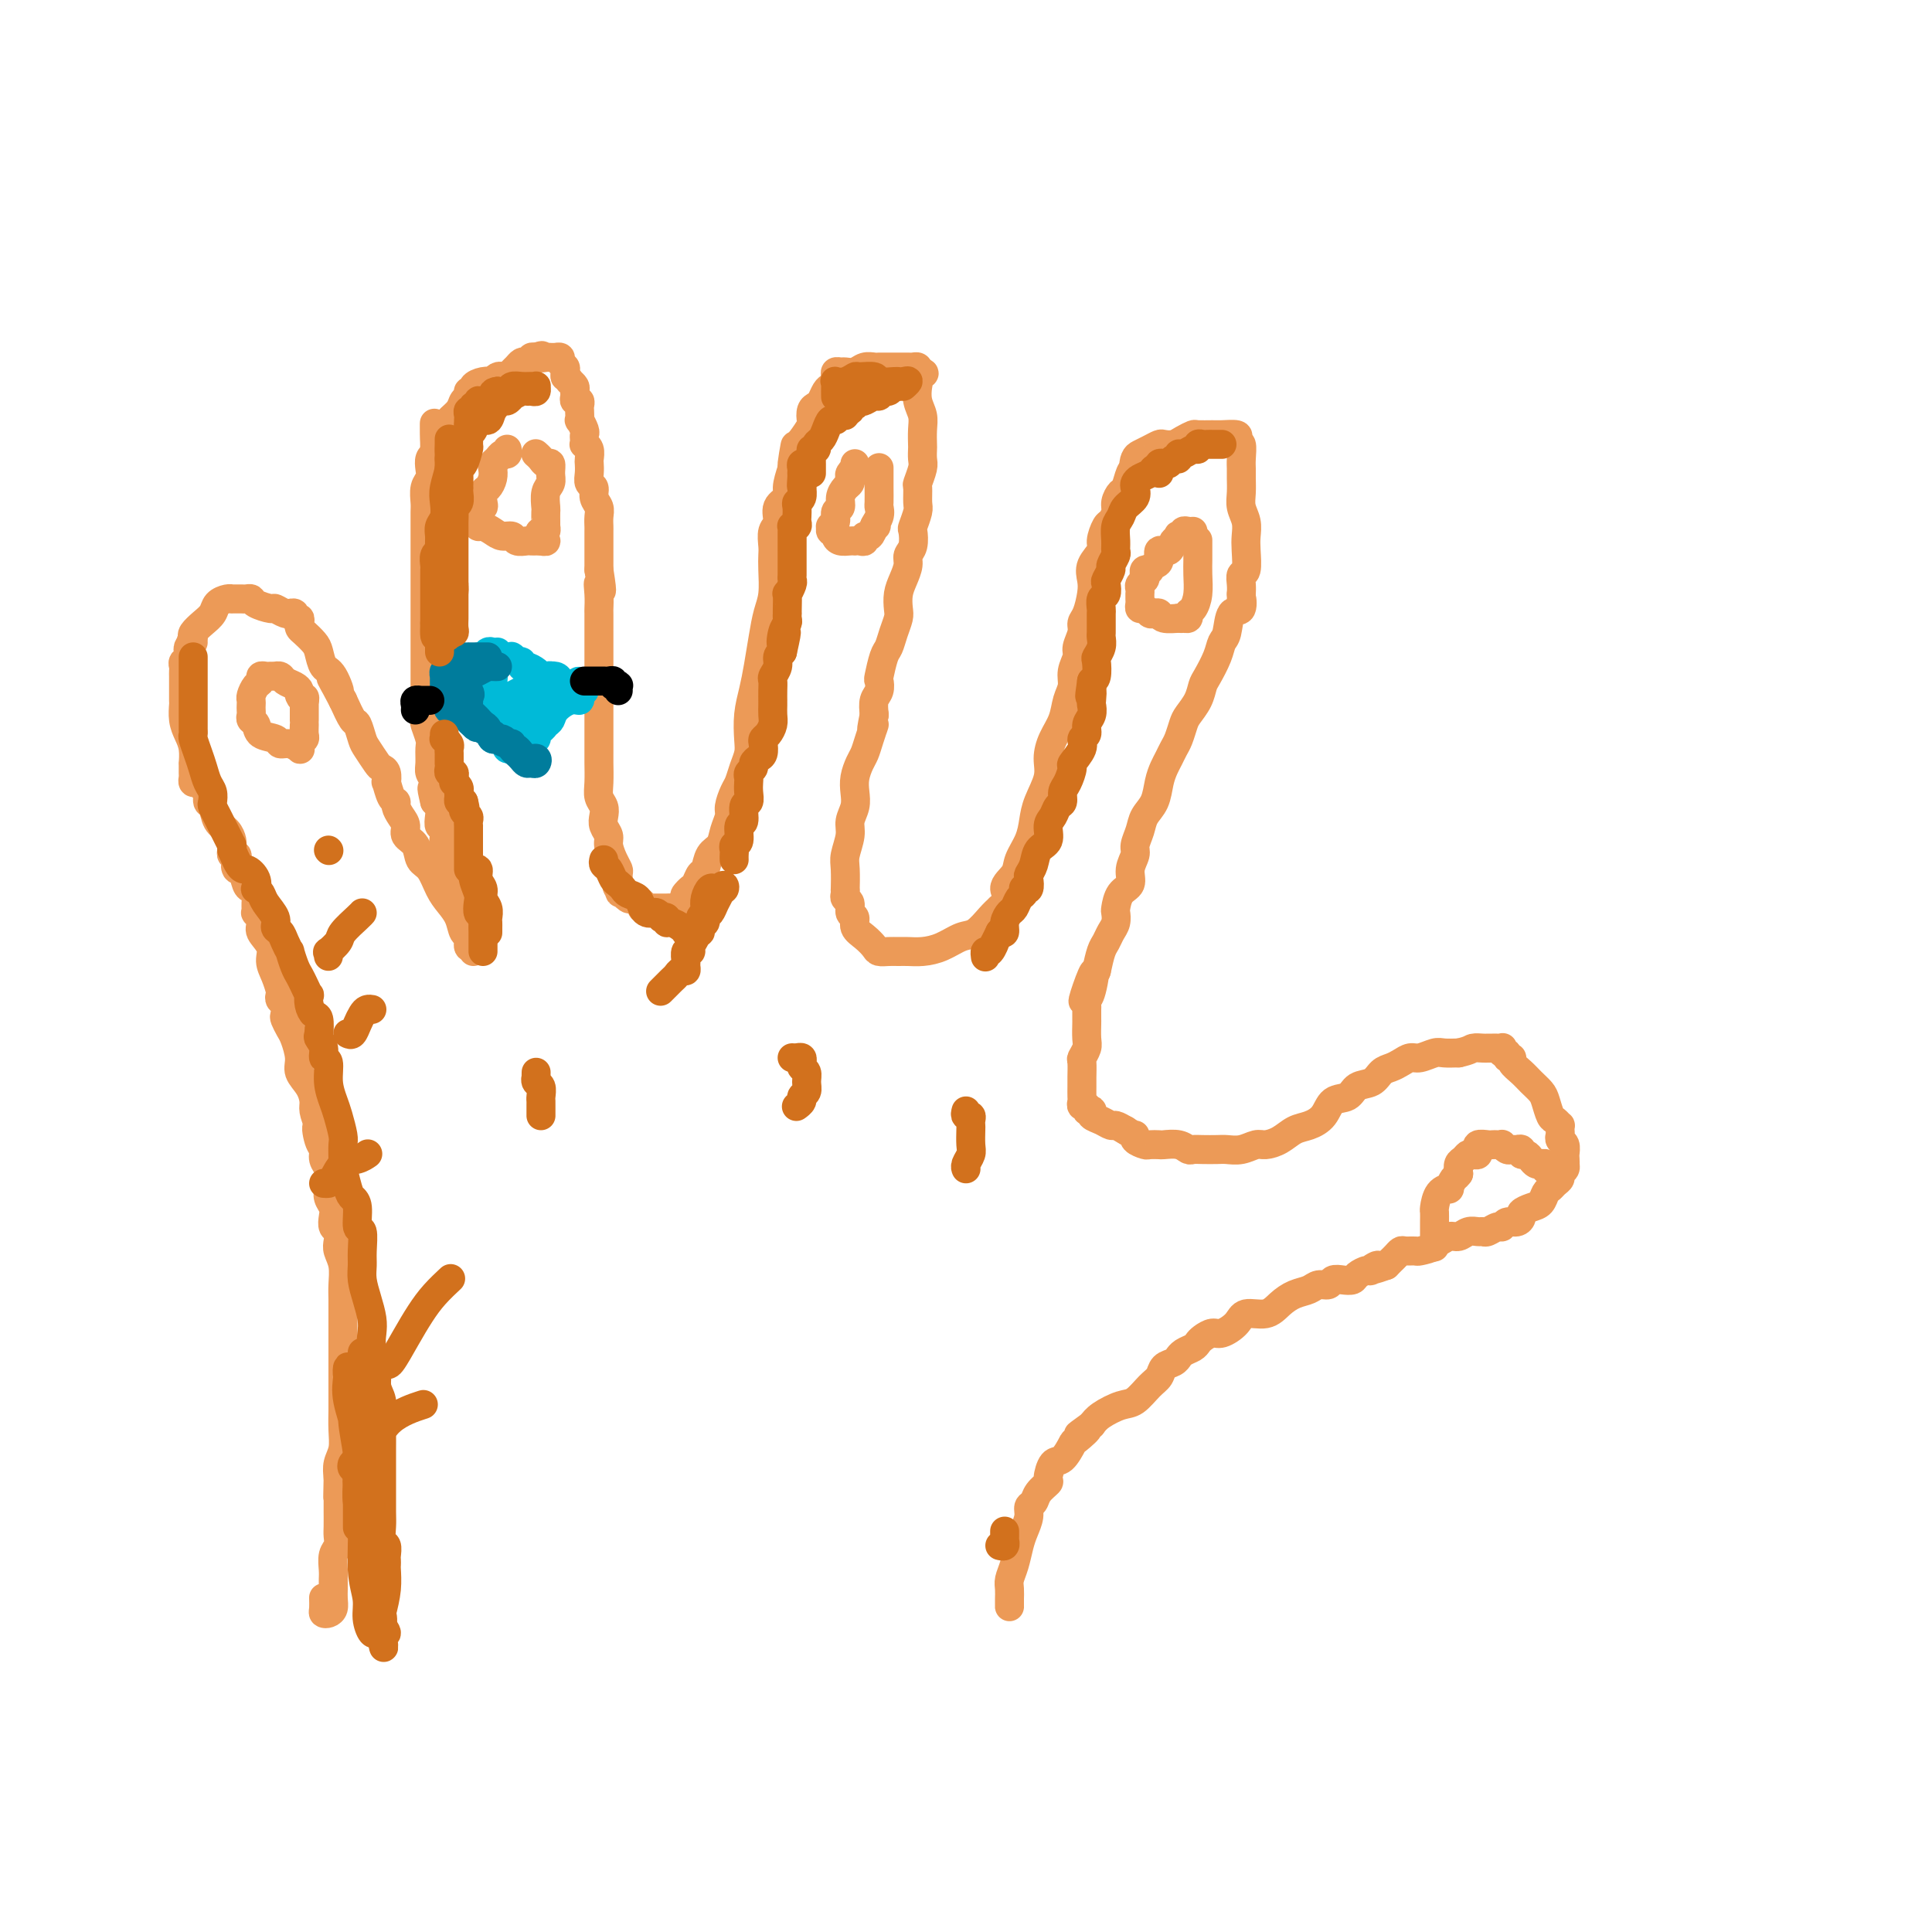 <svg viewBox='0 0 400 400' version='1.1' xmlns='http://www.w3.org/2000/svg' xmlns:xlink='http://www.w3.org/1999/xlink'><g fill='none' stroke='#EC9A57' stroke-width='6' stroke-linecap='round' stroke-linejoin='round'><path d='M97,193c-0.000,0.081 -0.000,0.163 0,0c0.000,-0.163 0.001,-0.569 0,-1c-0.001,-0.431 -0.004,-0.885 0,-1c0.004,-0.115 0.015,0.110 0,0c-0.015,-0.110 -0.057,-0.554 0,-1c0.057,-0.446 0.212,-0.893 0,-1c-0.212,-0.107 -0.793,0.126 -1,0c-0.207,-0.126 -0.042,-0.611 0,-1c0.042,-0.389 -0.041,-0.682 0,-1c0.041,-0.318 0.204,-0.662 0,-1c-0.204,-0.338 -0.776,-0.671 -1,-1c-0.224,-0.329 -0.099,-0.654 0,-1c0.099,-0.346 0.171,-0.712 0,-1c-0.171,-0.288 -0.585,-0.496 -1,-1c-0.415,-0.504 -0.829,-1.303 -1,-2c-0.171,-0.697 -0.097,-1.291 0,-2c0.097,-0.709 0.219,-1.533 0,-2c-0.219,-0.467 -0.777,-0.576 -1,-1c-0.223,-0.424 -0.112,-1.164 0,-2c0.112,-0.836 0.223,-1.768 0,-2c-0.223,-0.232 -0.781,0.237 -1,0c-0.219,-0.237 -0.097,-1.179 0,-2c0.097,-0.821 0.171,-1.520 0,-2c-0.171,-0.480 -0.585,-0.740 -1,-1'/><path d='M90,166c-1.099,-4.535 -0.347,-2.374 0,-2c0.347,0.374 0.290,-1.039 0,-2c-0.290,-0.961 -0.814,-1.470 -1,-2c-0.186,-0.530 -0.036,-1.083 0,-2c0.036,-0.917 -0.043,-2.200 0,-3c0.043,-0.800 0.208,-1.118 0,-2c-0.208,-0.882 -0.788,-2.329 -1,-3c-0.212,-0.671 -0.057,-0.568 0,-1c0.057,-0.432 0.015,-1.400 0,-2c-0.015,-0.600 -0.004,-0.833 0,-1c0.004,-0.167 0.001,-0.269 0,-1c-0.001,-0.731 -0.000,-2.090 0,-3c0.000,-0.910 0.000,-1.370 0,-2c-0.000,-0.630 -0.000,-1.431 0,-2c0.000,-0.569 0.000,-0.908 0,-2c-0.000,-1.092 -0.000,-2.939 0,-4c0.000,-1.061 0.000,-1.337 0,-2c-0.000,-0.663 0.000,-1.713 0,-3c-0.000,-1.287 -0.000,-2.810 0,-4c0.000,-1.190 0.000,-2.047 0,-3c-0.000,-0.953 -0.000,-2.003 0,-3c0.000,-0.997 0.000,-1.943 0,-3c-0.000,-1.057 -0.001,-2.226 0,-3c0.001,-0.774 0.004,-1.152 0,-2c-0.004,-0.848 -0.015,-2.166 0,-3c0.015,-0.834 0.056,-1.183 0,-2c-0.056,-0.817 -0.208,-2.103 0,-3c0.208,-0.897 0.777,-1.405 1,-2c0.223,-0.595 0.098,-1.275 0,-2c-0.098,-0.725 -0.171,-1.493 0,-2c0.171,-0.507 0.585,-0.754 1,-1'/><path d='M90,94c-0.049,-11.539 -0.173,-4.386 0,-2c0.173,2.386 0.642,0.007 1,-1c0.358,-1.007 0.606,-0.641 1,-1c0.394,-0.359 0.933,-1.444 1,-2c0.067,-0.556 -0.337,-0.584 0,-1c0.337,-0.416 1.415,-1.221 2,-2c0.585,-0.779 0.677,-1.532 1,-2c0.323,-0.468 0.877,-0.651 1,-1c0.123,-0.349 -0.183,-0.864 0,-1c0.183,-0.136 0.857,0.108 1,0c0.143,-0.108 -0.246,-0.569 0,-1c0.246,-0.431 1.127,-0.834 2,-1c0.873,-0.166 1.740,-0.096 2,0c0.260,0.096 -0.085,0.219 0,0c0.085,-0.219 0.600,-0.779 1,-1c0.400,-0.221 0.685,-0.101 1,0c0.315,0.101 0.662,0.185 1,0c0.338,-0.185 0.669,-0.637 1,-1c0.331,-0.363 0.662,-0.637 1,-1c0.338,-0.363 0.683,-0.815 1,-1c0.317,-0.185 0.607,-0.102 1,0c0.393,0.102 0.889,0.223 1,0c0.111,-0.223 -0.162,-0.791 0,-1c0.162,-0.209 0.761,-0.060 1,0c0.239,0.060 0.120,0.030 0,0'/><path d='M111,74c1.880,-0.774 1.078,-0.207 1,0c-0.078,0.207 0.566,0.056 1,0c0.434,-0.056 0.656,-0.016 1,0c0.344,0.016 0.809,0.007 1,0c0.191,-0.007 0.107,-0.013 0,0c-0.107,0.013 -0.239,0.045 0,0c0.239,-0.045 0.849,-0.167 1,0c0.151,0.167 -0.155,0.622 0,1c0.155,0.378 0.773,0.679 1,1c0.227,0.321 0.065,0.663 0,1c-0.065,0.337 -0.032,0.668 0,1'/><path d='M117,78c1.171,0.858 1.099,1.003 1,1c-0.099,-0.003 -0.224,-0.155 0,0c0.224,0.155 0.796,0.615 1,1c0.204,0.385 0.041,0.695 0,1c-0.041,0.305 0.042,0.605 0,1c-0.042,0.395 -0.207,0.884 0,1c0.207,0.116 0.787,-0.143 1,0c0.213,0.143 0.061,0.686 0,1c-0.061,0.314 -0.030,0.399 0,1c0.030,0.601 0.061,1.719 0,2c-0.061,0.281 -0.212,-0.275 0,0c0.212,0.275 0.788,1.379 1,2c0.212,0.621 0.061,0.757 0,1c-0.061,0.243 -0.030,0.594 0,1c0.030,0.406 0.061,0.867 0,1c-0.061,0.133 -0.212,-0.064 0,0c0.212,0.064 0.788,0.388 1,1c0.212,0.612 0.061,1.511 0,2c-0.061,0.489 -0.031,0.568 0,1c0.031,0.432 0.065,1.218 0,2c-0.065,0.782 -0.228,1.560 0,2c0.228,0.440 0.846,0.542 1,1c0.154,0.458 -0.155,1.273 0,2c0.155,0.727 0.774,1.364 1,2c0.226,0.636 0.061,1.269 0,2c-0.061,0.731 -0.016,1.560 0,2c0.016,0.440 0.004,0.491 0,1c-0.004,0.509 -0.001,1.477 0,2c0.001,0.523 0.000,0.602 0,1c-0.000,0.398 -0.000,1.114 0,2c0.000,0.886 0.000,1.943 0,3'/><path d='M124,118c1.083,6.794 0.290,3.778 0,3c-0.290,-0.778 -0.078,0.682 0,2c0.078,1.318 0.021,2.495 0,3c-0.021,0.505 -0.006,0.338 0,1c0.006,0.662 0.001,2.152 0,3c-0.001,0.848 -0.000,1.055 0,1c0.000,-0.055 0.000,-0.373 0,0c-0.000,0.373 -0.000,1.436 0,2c0.000,0.564 0.000,0.629 0,1c-0.000,0.371 -0.000,1.048 0,2c0.000,0.952 0.000,2.179 0,3c-0.000,0.821 -0.000,1.238 0,2c0.000,0.762 0.000,1.871 0,3c-0.000,1.129 -0.000,2.279 0,3c0.000,0.721 0.000,1.015 0,2c-0.000,0.985 -0.001,2.662 0,4c0.001,1.338 0.004,2.336 0,3c-0.004,0.664 -0.015,0.993 0,2c0.015,1.007 0.055,2.692 0,4c-0.055,1.308 -0.207,2.237 0,3c0.207,0.763 0.773,1.358 1,2c0.227,0.642 0.116,1.330 0,2c-0.116,0.670 -0.238,1.321 0,2c0.238,0.679 0.834,1.385 1,2c0.166,0.615 -0.099,1.139 0,2c0.099,0.861 0.562,2.059 1,3c0.438,0.941 0.849,1.623 1,2c0.151,0.377 0.041,0.448 0,1c-0.041,0.552 -0.012,1.586 0,2c0.012,0.414 0.006,0.207 0,0'/><path d='M128,183c0.649,3.044 0.273,1.656 0,1c-0.273,-0.656 -0.441,-0.578 0,0c0.441,0.578 1.490,1.658 2,2c0.510,0.342 0.479,-0.052 1,0c0.521,0.052 1.593,0.550 2,1c0.407,0.450 0.150,0.853 0,1c-0.150,0.147 -0.194,0.039 0,0c0.194,-0.039 0.626,-0.011 1,0c0.374,0.011 0.692,0.003 1,0c0.308,-0.003 0.607,-0.001 1,0c0.393,0.001 0.879,0.001 1,0c0.121,-0.001 -0.122,-0.003 0,0c0.122,0.003 0.610,0.011 1,0c0.390,-0.011 0.682,-0.041 1,0c0.318,0.041 0.662,0.155 1,0c0.338,-0.155 0.669,-0.577 1,-1'/><path d='M141,187c2.250,0.439 1.376,-0.464 1,-1c-0.376,-0.536 -0.255,-0.705 0,-1c0.255,-0.295 0.645,-0.716 1,-1c0.355,-0.284 0.676,-0.431 1,-1c0.324,-0.569 0.650,-1.558 1,-2c0.350,-0.442 0.725,-0.335 1,-1c0.275,-0.665 0.451,-2.102 1,-3c0.549,-0.898 1.471,-1.256 2,-2c0.529,-0.744 0.667,-1.875 1,-3c0.333,-1.125 0.863,-2.244 1,-3c0.137,-0.756 -0.117,-1.151 0,-2c0.117,-0.849 0.606,-2.154 1,-3c0.394,-0.846 0.693,-1.233 1,-2c0.307,-0.767 0.621,-1.916 1,-3c0.379,-1.084 0.822,-2.105 1,-3c0.178,-0.895 0.089,-1.666 0,-3c-0.089,-1.334 -0.179,-3.231 0,-5c0.179,-1.769 0.626,-3.409 1,-5c0.374,-1.591 0.675,-3.132 1,-5c0.325,-1.868 0.676,-4.062 1,-6c0.324,-1.938 0.623,-3.620 1,-5c0.377,-1.380 0.832,-2.457 1,-4c0.168,-1.543 0.049,-3.553 0,-5c-0.049,-1.447 -0.029,-2.331 0,-3c0.029,-0.669 0.068,-1.124 0,-2c-0.068,-0.876 -0.243,-2.172 0,-3c0.243,-0.828 0.905,-1.186 1,-2c0.095,-0.814 -0.377,-2.084 0,-3c0.377,-0.916 1.601,-1.477 2,-2c0.399,-0.523 -0.029,-1.006 0,-2c0.029,-0.994 0.514,-2.497 1,-4'/><path d='M164,97c1.339,-9.192 0.187,-2.671 0,-1c-0.187,1.671 0.590,-1.506 1,-3c0.410,-1.494 0.453,-1.304 1,-2c0.547,-0.696 1.600,-2.280 2,-3c0.400,-0.720 0.149,-0.578 0,-1c-0.149,-0.422 -0.195,-1.408 0,-2c0.195,-0.592 0.630,-0.790 1,-1c0.370,-0.210 0.673,-0.434 1,-1c0.327,-0.566 0.676,-1.475 1,-2c0.324,-0.525 0.622,-0.666 1,-1c0.378,-0.334 0.837,-0.860 1,-1c0.163,-0.140 0.032,0.106 0,0c-0.032,-0.106 0.036,-0.563 0,-1c-0.036,-0.437 -0.176,-0.853 0,-1c0.176,-0.147 0.667,-0.025 1,0c0.333,0.025 0.509,-0.046 1,0c0.491,0.046 1.297,0.208 2,0c0.703,-0.208 1.301,-0.788 2,-1c0.699,-0.212 1.497,-0.057 2,0c0.503,0.057 0.711,0.015 1,0c0.289,-0.015 0.659,-0.004 1,0c0.341,0.004 0.655,0.001 1,0c0.345,-0.001 0.723,-0.001 1,0c0.277,0.001 0.453,0.003 1,0c0.547,-0.003 1.466,-0.011 2,0c0.534,0.011 0.682,0.041 1,0c0.318,-0.041 0.805,-0.155 1,0c0.195,0.155 0.097,0.577 0,1'/><path d='M190,77c2.631,0.172 0.709,0.601 0,1c-0.709,0.399 -0.204,0.767 0,1c0.204,0.233 0.107,0.332 0,1c-0.107,0.668 -0.225,1.904 0,3c0.225,1.096 0.792,2.051 1,3c0.208,0.949 0.057,1.891 0,3c-0.057,1.109 -0.019,2.385 0,3c0.019,0.615 0.019,0.568 0,1c-0.019,0.432 -0.058,1.341 0,2c0.058,0.659 0.213,1.067 0,2c-0.213,0.933 -0.793,2.390 -1,3c-0.207,0.610 -0.042,0.371 0,1c0.042,0.629 -0.040,2.126 0,3c0.040,0.874 0.203,1.126 0,2c-0.203,0.874 -0.772,2.369 -1,3c-0.228,0.631 -0.117,0.399 0,1c0.117,0.601 0.238,2.037 0,3c-0.238,0.963 -0.834,1.455 -1,2c-0.166,0.545 0.100,1.142 0,2c-0.100,0.858 -0.566,1.976 -1,3c-0.434,1.024 -0.837,1.955 -1,3c-0.163,1.045 -0.085,2.203 0,3c0.085,0.797 0.177,1.233 0,2c-0.177,0.767 -0.622,1.864 -1,3c-0.378,1.136 -0.689,2.311 -1,3c-0.311,0.689 -0.623,0.894 -1,2c-0.377,1.106 -0.819,3.114 -1,4c-0.181,0.886 -0.100,0.650 0,1c0.100,0.350 0.219,1.287 0,2c-0.219,0.713 -0.777,1.204 -1,2c-0.223,0.796 -0.112,1.898 0,3'/><path d='M181,148c-1.190,5.728 -0.165,2.549 0,2c0.165,-0.549 -0.530,1.532 -1,3c-0.470,1.468 -0.713,2.321 -1,3c-0.287,0.679 -0.617,1.182 -1,2c-0.383,0.818 -0.820,1.950 -1,3c-0.180,1.050 -0.105,2.018 0,3c0.105,0.982 0.238,1.979 0,3c-0.238,1.021 -0.848,2.064 -1,3c-0.152,0.936 0.155,1.763 0,3c-0.155,1.237 -0.773,2.884 -1,4c-0.227,1.116 -0.062,1.700 0,3c0.062,1.300 0.021,3.317 0,4c-0.021,0.683 -0.021,0.032 0,0c0.021,-0.032 0.062,0.554 0,1c-0.062,0.446 -0.228,0.752 0,1c0.228,0.248 0.852,0.436 1,1c0.148,0.564 -0.178,1.502 0,2c0.178,0.498 0.859,0.554 1,1c0.141,0.446 -0.258,1.282 0,2c0.258,0.718 1.171,1.317 2,2c0.829,0.683 1.572,1.451 2,2c0.428,0.549 0.539,0.880 1,1c0.461,0.120 1.270,0.030 2,0c0.730,-0.030 1.382,-0.001 2,0c0.618,0.001 1.204,-0.025 2,0c0.796,0.025 1.802,0.102 3,0c1.198,-0.102 2.586,-0.384 4,-1c1.414,-0.616 2.853,-1.567 4,-2c1.147,-0.433 2.001,-0.347 3,-1c0.999,-0.653 2.143,-2.044 3,-3c0.857,-0.956 1.429,-1.478 2,-2'/><path d='M207,188c2.589,-2.151 1.061,-3.030 1,-4c-0.061,-0.970 1.344,-2.032 2,-3c0.656,-0.968 0.562,-1.840 1,-3c0.438,-1.160 1.409,-2.606 2,-4c0.591,-1.394 0.801,-2.736 1,-4c0.199,-1.264 0.386,-2.452 1,-4c0.614,-1.548 1.656,-3.457 2,-5c0.344,-1.543 -0.009,-2.720 0,-4c0.009,-1.280 0.379,-2.663 1,-4c0.621,-1.337 1.491,-2.627 2,-4c0.509,-1.373 0.657,-2.828 1,-4c0.343,-1.172 0.880,-2.061 1,-3c0.120,-0.939 -0.179,-1.929 0,-3c0.179,-1.071 0.835,-2.225 1,-3c0.165,-0.775 -0.162,-1.173 0,-2c0.162,-0.827 0.815,-2.083 1,-3c0.185,-0.917 -0.096,-1.494 0,-2c0.096,-0.506 0.569,-0.941 1,-2c0.431,-1.059 0.818,-2.744 1,-4c0.182,-1.256 0.157,-2.085 0,-3c-0.157,-0.915 -0.446,-1.918 0,-3c0.446,-1.082 1.626,-2.243 2,-3c0.374,-0.757 -0.058,-1.108 0,-2c0.058,-0.892 0.607,-2.323 1,-3c0.393,-0.677 0.630,-0.599 1,-1c0.370,-0.401 0.873,-1.281 1,-2c0.127,-0.719 -0.121,-1.278 0,-2c0.121,-0.722 0.610,-1.606 1,-2c0.390,-0.394 0.682,-0.298 1,-1c0.318,-0.702 0.662,-2.200 1,-3c0.338,-0.800 0.669,-0.900 1,-1'/><path d='M235,97c1.402,-3.273 0.407,-1.455 0,-1c-0.407,0.455 -0.226,-0.453 0,-1c0.226,-0.547 0.497,-0.734 1,-1c0.503,-0.266 1.236,-0.610 2,-1c0.764,-0.390 1.557,-0.826 2,-1c0.443,-0.174 0.537,-0.085 1,0c0.463,0.085 1.297,0.166 2,0c0.703,-0.166 1.275,-0.580 2,-1c0.725,-0.420 1.603,-0.845 2,-1c0.397,-0.155 0.313,-0.039 1,0c0.687,0.039 2.145,0.001 3,0c0.855,-0.001 1.109,0.036 2,0c0.891,-0.036 2.421,-0.143 3,0c0.579,0.143 0.208,0.538 0,1c-0.208,0.462 -0.252,0.990 0,1c0.252,0.010 0.800,-0.500 1,0c0.200,0.500 0.053,2.010 0,3c-0.053,0.990 -0.010,1.461 0,2c0.010,0.539 -0.011,1.145 0,2c0.011,0.855 0.055,1.960 0,3c-0.055,1.040 -0.210,2.016 0,3c0.210,0.984 0.785,1.975 1,3c0.215,1.025 0.072,2.084 0,3c-0.072,0.916 -0.072,1.687 0,3c0.072,1.313 0.215,3.166 0,4c-0.215,0.834 -0.789,0.648 -1,1c-0.211,0.352 -0.060,1.244 0,2c0.060,0.756 0.030,1.378 0,2'/><path d='M257,123c0.126,5.211 -0.061,1.738 0,1c0.061,-0.738 0.368,1.260 0,2c-0.368,0.740 -1.412,0.222 -2,1c-0.588,0.778 -0.721,2.851 -1,4c-0.279,1.149 -0.704,1.374 -1,2c-0.296,0.626 -0.464,1.652 -1,3c-0.536,1.348 -1.439,3.017 -2,4c-0.561,0.983 -0.780,1.278 -1,2c-0.220,0.722 -0.440,1.870 -1,3c-0.560,1.130 -1.459,2.242 -2,3c-0.541,0.758 -0.722,1.161 -1,2c-0.278,0.839 -0.652,2.114 -1,3c-0.348,0.886 -0.670,1.385 -1,2c-0.330,0.615 -0.670,1.347 -1,2c-0.330,0.653 -0.651,1.227 -1,2c-0.349,0.773 -0.724,1.744 -1,3c-0.276,1.256 -0.451,2.797 -1,4c-0.549,1.203 -1.472,2.068 -2,3c-0.528,0.932 -0.662,1.930 -1,3c-0.338,1.070 -0.882,2.211 -1,3c-0.118,0.789 0.189,1.227 0,2c-0.189,0.773 -0.874,1.880 -1,3c-0.126,1.120 0.307,2.254 0,3c-0.307,0.746 -1.353,1.106 -2,2c-0.647,0.894 -0.894,2.323 -1,3c-0.106,0.677 -0.070,0.603 0,1c0.070,0.397 0.173,1.267 0,2c-0.173,0.733 -0.624,1.331 -1,2c-0.376,0.669 -0.678,1.411 -1,2c-0.322,0.589 -0.663,1.025 -1,2c-0.337,0.975 -0.668,2.487 -1,4'/><path d='M227,201c-4.884,12.140 -2.093,3.489 -1,1c1.093,-2.489 0.489,1.183 0,3c-0.489,1.817 -0.863,1.780 -1,2c-0.137,0.220 -0.037,0.696 0,1c0.037,0.304 0.011,0.437 0,1c-0.011,0.563 -0.007,1.556 0,2c0.007,0.444 0.016,0.341 0,1c-0.016,0.659 -0.057,2.082 0,3c0.057,0.918 0.211,1.331 0,2c-0.211,0.669 -0.789,1.593 -1,2c-0.211,0.407 -0.057,0.298 0,1c0.057,0.702 0.015,2.215 0,3c-0.015,0.785 -0.005,0.841 0,1c0.005,0.159 0.005,0.420 0,1c-0.005,0.580 -0.017,1.480 0,2c0.017,0.520 0.061,0.661 0,1c-0.061,0.339 -0.226,0.875 0,1c0.226,0.125 0.844,-0.159 1,0c0.156,0.159 -0.149,0.763 0,1c0.149,0.237 0.751,0.106 1,0c0.249,-0.106 0.146,-0.187 0,0c-0.146,0.187 -0.335,0.641 0,1c0.335,0.359 1.193,0.622 2,1c0.807,0.378 1.563,0.871 2,1c0.437,0.129 0.553,-0.106 1,0c0.447,0.106 1.223,0.553 2,1'/><path d='M233,234c1.876,1.265 2.065,0.927 2,1c-0.065,0.073 -0.384,0.556 0,1c0.384,0.444 1.471,0.850 2,1c0.529,0.150 0.499,0.044 1,0c0.501,-0.044 1.534,-0.026 2,0c0.466,0.026 0.364,0.059 1,0c0.636,-0.059 2.008,-0.212 3,0c0.992,0.212 1.602,0.789 2,1c0.398,0.211 0.585,0.058 1,0c0.415,-0.058 1.060,-0.019 2,0c0.940,0.019 2.176,0.020 3,0c0.824,-0.020 1.235,-0.060 2,0c0.765,0.060 1.885,0.219 3,0c1.115,-0.219 2.227,-0.818 3,-1c0.773,-0.182 1.208,0.052 2,0c0.792,-0.052 1.940,-0.389 3,-1c1.060,-0.611 2.031,-1.496 3,-2c0.969,-0.504 1.935,-0.625 3,-1c1.065,-0.375 2.228,-1.002 3,-2c0.772,-0.998 1.151,-2.365 2,-3c0.849,-0.635 2.167,-0.537 3,-1c0.833,-0.463 1.182,-1.486 2,-2c0.818,-0.514 2.106,-0.520 3,-1c0.894,-0.480 1.393,-1.434 2,-2c0.607,-0.566 1.321,-0.744 2,-1c0.679,-0.256 1.322,-0.590 2,-1c0.678,-0.410 1.392,-0.894 2,-1c0.608,-0.106 1.112,0.168 2,0c0.888,-0.168 2.162,-0.776 3,-1c0.838,-0.224 1.239,-0.064 2,0c0.761,0.064 1.880,0.032 3,0'/><path d='M302,218c2.427,-0.536 2.495,-0.876 3,-1c0.505,-0.124 1.445,-0.033 2,0c0.555,0.033 0.723,0.008 1,0c0.277,-0.008 0.662,0.002 1,0c0.338,-0.002 0.631,-0.016 1,0c0.369,0.016 0.816,0.061 1,0c0.184,-0.061 0.106,-0.227 0,0c-0.106,0.227 -0.240,0.848 0,1c0.240,0.152 0.855,-0.163 1,0c0.145,0.163 -0.180,0.806 0,1c0.180,0.194 0.864,-0.061 1,0c0.136,0.061 -0.276,0.438 0,1c0.276,0.562 1.240,1.310 2,2c0.760,0.690 1.317,1.322 2,2c0.683,0.678 1.493,1.401 2,2c0.507,0.599 0.710,1.074 1,2c0.290,0.926 0.666,2.304 1,3c0.334,0.696 0.626,0.711 1,1c0.374,0.289 0.831,0.851 1,1c0.169,0.149 0.049,-0.116 0,0c-0.049,0.116 -0.027,0.612 0,1c0.027,0.388 0.060,0.667 0,1c-0.060,0.333 -0.212,0.718 0,1c0.212,0.282 0.788,0.461 1,1c0.212,0.539 0.061,1.440 0,2c-0.061,0.560 -0.030,0.780 0,1'/><path d='M324,240c0.138,1.262 -0.019,0.915 0,1c0.019,0.085 0.212,0.600 0,1c-0.212,0.400 -0.831,0.683 -1,1c-0.169,0.317 0.110,0.666 0,1c-0.110,0.334 -0.609,0.653 -1,1c-0.391,0.347 -0.673,0.723 -1,1c-0.327,0.277 -0.700,0.455 -1,1c-0.300,0.545 -0.527,1.456 -1,2c-0.473,0.544 -1.191,0.719 -2,1c-0.809,0.281 -1.708,0.668 -2,1c-0.292,0.332 0.025,0.610 0,1c-0.025,0.390 -0.392,0.893 -1,1c-0.608,0.107 -1.459,-0.182 -2,0c-0.541,0.182 -0.774,0.834 -1,1c-0.226,0.166 -0.445,-0.153 -1,0c-0.555,0.153 -1.447,0.777 -2,1c-0.553,0.223 -0.767,0.045 -1,0c-0.233,-0.045 -0.485,0.045 -1,0c-0.515,-0.045 -1.291,-0.223 -2,0c-0.709,0.223 -1.350,0.847 -2,1c-0.650,0.153 -1.309,-0.165 -2,0c-0.691,0.165 -1.413,0.815 -2,1c-0.587,0.185 -1.040,-0.094 -1,0c0.040,0.094 0.572,0.560 0,1c-0.572,0.440 -2.247,0.853 -3,1c-0.753,0.147 -0.583,0.028 -1,0c-0.417,-0.028 -1.421,0.034 -2,0c-0.579,-0.034 -0.732,-0.164 -1,0c-0.268,0.164 -0.649,0.621 -1,1c-0.351,0.379 -0.672,0.680 -1,1c-0.328,0.320 -0.664,0.660 -1,1'/><path d='M287,262c-5.351,1.947 -2.728,0.315 -2,0c0.728,-0.315 -0.437,0.686 -1,1c-0.563,0.314 -0.522,-0.061 -1,0c-0.478,0.061 -1.475,0.556 -2,1c-0.525,0.444 -0.578,0.836 -1,1c-0.422,0.164 -1.215,0.100 -2,0c-0.785,-0.100 -1.564,-0.235 -2,0c-0.436,0.235 -0.529,0.839 -1,1c-0.471,0.161 -1.321,-0.121 -2,0c-0.679,0.121 -1.187,0.644 -2,1c-0.813,0.356 -1.932,0.546 -3,1c-1.068,0.454 -2.086,1.173 -3,2c-0.914,0.827 -1.725,1.762 -3,2c-1.275,0.238 -3.014,-0.220 -4,0c-0.986,0.220 -1.220,1.120 -2,2c-0.780,0.880 -2.106,1.741 -3,2c-0.894,0.259 -1.356,-0.086 -2,0c-0.644,0.086 -1.469,0.601 -2,1c-0.531,0.399 -0.769,0.680 -1,1c-0.231,0.320 -0.456,0.677 -1,1c-0.544,0.323 -1.406,0.610 -2,1c-0.594,0.390 -0.918,0.881 -1,1c-0.082,0.119 0.078,-0.135 0,0c-0.078,0.135 -0.394,0.660 -1,1c-0.606,0.340 -1.501,0.496 -2,1c-0.499,0.504 -0.602,1.356 -1,2c-0.398,0.644 -1.090,1.079 -2,2c-0.910,0.921 -2.038,2.329 -3,3c-0.962,0.671 -1.759,0.604 -3,1c-1.241,0.396 -2.926,1.256 -4,2c-1.074,0.744 -1.537,1.372 -2,2'/><path d='M226,295c-5.065,3.667 -1.728,1.333 -1,1c0.728,-0.333 -1.154,1.333 -2,2c-0.846,0.667 -0.656,0.335 -1,1c-0.344,0.665 -1.223,2.328 -2,3c-0.777,0.672 -1.451,0.355 -2,1c-0.549,0.645 -0.974,2.252 -1,3c-0.026,0.748 0.348,0.636 0,1c-0.348,0.364 -1.417,1.203 -2,2c-0.583,0.797 -0.681,1.552 -1,2c-0.319,0.448 -0.859,0.588 -1,1c-0.141,0.412 0.116,1.097 0,2c-0.116,0.903 -0.605,2.023 -1,3c-0.395,0.977 -0.694,1.810 -1,3c-0.306,1.190 -0.618,2.738 -1,4c-0.382,1.262 -0.834,2.238 -1,3c-0.166,0.762 -0.044,1.311 0,2c0.044,0.689 0.012,1.519 0,2c-0.012,0.481 -0.003,0.613 0,1c0.003,0.387 0.001,1.027 0,1c-0.001,-0.027 -0.000,-0.722 0,-1c0.000,-0.278 0.000,-0.139 0,0'/><path d='M98,197c0.120,-0.480 0.240,-0.961 0,-1c-0.240,-0.039 -0.841,0.362 -1,0c-0.159,-0.362 0.123,-1.488 0,-2c-0.123,-0.512 -0.651,-0.410 -1,-1c-0.349,-0.590 -0.517,-1.872 -1,-3c-0.483,-1.128 -1.280,-2.102 -2,-3c-0.720,-0.898 -1.364,-1.721 -2,-3c-0.636,-1.279 -1.266,-3.014 -2,-4c-0.734,-0.986 -1.572,-1.223 -2,-2c-0.428,-0.777 -0.444,-2.096 -1,-3c-0.556,-0.904 -1.651,-1.395 -2,-2c-0.349,-0.605 0.047,-1.326 0,-2c-0.047,-0.674 -0.538,-1.303 -1,-2c-0.462,-0.697 -0.895,-1.463 -1,-2c-0.105,-0.537 0.116,-0.844 0,-1c-0.116,-0.156 -0.570,-0.161 -1,-1c-0.430,-0.839 -0.835,-2.513 -1,-3c-0.165,-0.487 -0.089,0.213 0,0c0.089,-0.213 0.193,-1.340 0,-2c-0.193,-0.660 -0.682,-0.853 -1,-1c-0.318,-0.147 -0.466,-0.247 -1,-1c-0.534,-0.753 -1.455,-2.160 -2,-3c-0.545,-0.840 -0.713,-1.112 -1,-2c-0.287,-0.888 -0.693,-2.393 -1,-3c-0.307,-0.607 -0.516,-0.316 -1,-1c-0.484,-0.684 -1.242,-2.342 -2,-4'/><path d='M71,145c-4.372,-8.337 -1.800,-3.178 -1,-2c0.800,1.178 -0.170,-1.624 -1,-3c-0.830,-1.376 -1.518,-1.324 -2,-2c-0.482,-0.676 -0.756,-2.079 -1,-3c-0.244,-0.921 -0.457,-1.361 -1,-2c-0.543,-0.639 -1.418,-1.477 -2,-2c-0.582,-0.523 -0.873,-0.733 -1,-1c-0.127,-0.267 -0.091,-0.593 0,-1c0.091,-0.407 0.235,-0.894 0,-1c-0.235,-0.106 -0.849,0.169 -1,0c-0.151,-0.169 0.163,-0.781 0,-1c-0.163,-0.219 -0.801,-0.044 -1,0c-0.199,0.044 0.041,-0.044 0,0c-0.041,0.044 -0.364,0.218 -1,0c-0.636,-0.218 -1.585,-0.829 -2,-1c-0.415,-0.171 -0.296,0.098 -1,0c-0.704,-0.098 -2.230,-0.562 -3,-1c-0.770,-0.438 -0.785,-0.849 -1,-1c-0.215,-0.151 -0.632,-0.040 -1,0c-0.368,0.040 -0.689,0.010 -1,0c-0.311,-0.010 -0.612,-0.001 -1,0c-0.388,0.001 -0.863,-0.008 -1,0c-0.137,0.008 0.063,0.032 0,0c-0.063,-0.032 -0.388,-0.121 -1,0c-0.612,0.121 -1.509,0.452 -2,1c-0.491,0.548 -0.575,1.312 -1,2c-0.425,0.688 -1.191,1.301 -2,2c-0.809,0.699 -1.660,1.486 -2,2c-0.340,0.514 -0.170,0.757 0,1'/><path d='M40,132c-1.018,1.432 -0.062,1.014 0,1c0.062,-0.014 -0.768,0.378 -1,1c-0.232,0.622 0.134,1.476 0,2c-0.134,0.524 -0.768,0.719 -1,1c-0.232,0.281 -0.062,0.646 0,1c0.062,0.354 0.017,0.695 0,1c-0.017,0.305 -0.005,0.574 0,1c0.005,0.426 0.004,1.009 0,2c-0.004,0.991 -0.011,2.389 0,3c0.011,0.611 0.042,0.435 0,1c-0.042,0.565 -0.155,1.873 0,3c0.155,1.127 0.577,2.074 1,3c0.423,0.926 0.846,1.830 1,3c0.154,1.170 0.041,2.605 0,3c-0.041,0.395 -0.008,-0.249 0,0c0.008,0.249 -0.009,1.390 0,2c0.009,0.610 0.045,0.687 0,1c-0.045,0.313 -0.171,0.862 0,1c0.171,0.138 0.637,-0.134 1,0c0.363,0.134 0.621,0.672 1,1c0.379,0.328 0.879,0.444 1,1c0.121,0.556 -0.135,1.553 0,2c0.135,0.447 0.663,0.343 1,1c0.337,0.657 0.483,2.074 1,3c0.517,0.926 1.406,1.362 2,2c0.594,0.638 0.895,1.477 1,2c0.105,0.523 0.014,0.731 0,1c-0.014,0.269 0.048,0.598 0,1c-0.048,0.402 -0.205,0.878 0,1c0.205,0.122 0.773,-0.108 1,0c0.227,0.108 0.114,0.554 0,1'/><path d='M49,178c1.405,2.784 0.418,1.243 0,1c-0.418,-0.243 -0.266,0.813 0,1c0.266,0.187 0.646,-0.494 1,0c0.354,0.494 0.684,2.165 1,3c0.316,0.835 0.619,0.835 1,1c0.381,0.165 0.838,0.495 1,1c0.162,0.505 0.027,1.184 0,2c-0.027,0.816 0.053,1.769 0,2c-0.053,0.231 -0.239,-0.258 0,0c0.239,0.258 0.904,1.265 1,2c0.096,0.735 -0.377,1.199 0,2c0.377,0.801 1.604,1.941 2,3c0.396,1.059 -0.038,2.038 0,3c0.038,0.962 0.550,1.906 1,3c0.450,1.094 0.839,2.339 1,3c0.161,0.661 0.095,0.740 0,1c-0.095,0.260 -0.219,0.703 0,1c0.219,0.297 0.779,0.448 1,1c0.221,0.552 0.102,1.506 0,2c-0.102,0.494 -0.187,0.530 0,1c0.187,0.470 0.645,1.374 1,2c0.355,0.626 0.607,0.972 1,2c0.393,1.028 0.928,2.736 1,4c0.072,1.264 -0.318,2.085 0,3c0.318,0.915 1.343,1.926 2,3c0.657,1.074 0.946,2.212 1,3c0.054,0.788 -0.127,1.225 0,2c0.127,0.775 0.564,1.887 1,3'/><path d='M66,233c2.647,8.639 0.766,2.738 0,1c-0.766,-1.738 -0.415,0.689 0,2c0.415,1.311 0.896,1.506 1,2c0.104,0.494 -0.169,1.287 0,2c0.169,0.713 0.781,1.346 1,2c0.219,0.654 0.045,1.330 0,2c-0.045,0.670 0.040,1.335 0,2c-0.040,0.665 -0.203,1.329 0,2c0.203,0.671 0.773,1.349 1,2c0.227,0.651 0.112,1.276 0,2c-0.112,0.724 -0.223,1.547 0,2c0.223,0.453 0.778,0.537 1,1c0.222,0.463 0.112,1.306 0,2c-0.112,0.694 -0.226,1.238 0,2c0.226,0.762 0.793,1.741 1,3c0.207,1.259 0.056,2.798 0,4c-0.056,1.202 -0.015,2.068 0,3c0.015,0.932 0.004,1.930 0,3c-0.004,1.070 -0.001,2.212 0,3c0.001,0.788 0.000,1.223 0,2c-0.000,0.777 -0.000,1.895 0,3c0.000,1.105 0.000,2.197 0,3c-0.000,0.803 0.000,1.316 0,2c-0.000,0.684 -0.000,1.540 0,2c0.000,0.460 0.001,0.524 0,1c-0.001,0.476 -0.004,1.362 0,2c0.004,0.638 0.015,1.027 0,2c-0.015,0.973 -0.056,2.529 0,4c0.056,1.471 0.207,2.858 0,4c-0.207,1.142 -0.774,2.041 -1,3c-0.226,0.959 -0.113,1.980 0,3'/><path d='M70,306c-0.155,7.099 -0.042,2.847 0,2c0.042,-0.847 0.012,1.713 0,3c-0.012,1.287 -0.007,1.302 0,2c0.007,0.698 0.016,2.077 0,3c-0.016,0.923 -0.057,1.388 0,2c0.057,0.612 0.211,1.371 0,2c-0.211,0.629 -0.789,1.127 -1,2c-0.211,0.873 -0.056,2.121 0,3c0.056,0.879 0.012,1.388 0,2c-0.012,0.612 0.007,1.327 0,2c-0.007,0.673 -0.040,1.303 0,2c0.040,0.697 0.154,1.461 0,2c-0.154,0.539 -0.577,0.851 -1,1c-0.423,0.149 -0.845,0.133 -1,0c-0.155,-0.133 -0.042,-0.382 0,-1c0.042,-0.618 0.012,-1.605 0,-2c-0.012,-0.395 -0.006,-0.197 0,0'/></g>
<g fill='none' stroke='#00BAD8' stroke-width='6' stroke-linecap='round' stroke-linejoin='round'><path d='M103,135c-0.333,0.032 -0.667,0.064 -1,0c-0.333,-0.064 -0.667,-0.224 -1,0c-0.333,0.224 -0.667,0.833 -1,1c-0.333,0.167 -0.666,-0.109 -1,0c-0.334,0.109 -0.668,0.604 -1,1c-0.332,0.396 -0.662,0.695 -1,1c-0.338,0.305 -0.683,0.617 -1,1c-0.317,0.383 -0.607,0.839 -1,1c-0.393,0.161 -0.890,0.028 -1,0c-0.110,-0.028 0.167,0.048 0,0c-0.167,-0.048 -0.777,-0.220 -1,0c-0.223,0.220 -0.060,0.832 0,1c0.060,0.168 0.016,-0.109 0,0c-0.016,0.109 -0.005,0.602 0,1c0.005,0.398 0.002,0.699 0,1'/><path d='M93,143c-1.538,1.189 -0.384,0.160 0,0c0.384,-0.160 -0.002,0.549 0,1c0.002,0.451 0.391,0.646 1,1c0.609,0.354 1.437,0.868 2,1c0.563,0.132 0.861,-0.119 1,0c0.139,0.119 0.118,0.609 0,1c-0.118,0.391 -0.333,0.683 0,1c0.333,0.317 1.214,0.658 2,1c0.786,0.342 1.477,0.684 2,1c0.523,0.316 0.879,0.606 1,1c0.121,0.394 0.008,0.893 0,1c-0.008,0.107 0.088,-0.178 0,0c-0.088,0.178 -0.360,0.818 0,1c0.360,0.182 1.350,-0.095 2,0c0.650,0.095 0.958,0.562 1,1c0.042,0.438 -0.181,0.849 0,1c0.181,0.151 0.766,0.043 1,0c0.234,-0.043 0.117,-0.022 0,0'/><path d='M106,155c2.190,1.922 1.165,0.726 1,0c-0.165,-0.726 0.530,-0.983 1,-1c0.470,-0.017 0.715,0.207 1,0c0.285,-0.207 0.612,-0.844 1,-1c0.388,-0.156 0.839,0.169 1,0c0.161,-0.169 0.032,-0.833 0,-1c-0.032,-0.167 0.033,0.163 0,0c-0.033,-0.163 -0.165,-0.820 0,-1c0.165,-0.180 0.628,0.116 1,0c0.372,-0.116 0.654,-0.643 1,-1c0.346,-0.357 0.757,-0.543 1,-1c0.243,-0.457 0.319,-1.184 1,-2c0.681,-0.816 1.969,-1.722 3,-2c1.031,-0.278 1.807,0.070 2,0c0.193,-0.070 -0.196,-0.558 0,-1c0.196,-0.442 0.978,-0.837 1,-1c0.022,-0.163 -0.716,-0.095 -1,0c-0.284,0.095 -0.115,0.218 0,0c0.115,-0.218 0.176,-0.777 0,-1c-0.176,-0.223 -0.588,-0.112 -1,0'/><path d='M119,142c1.897,-1.966 0.141,-0.383 -1,0c-1.141,0.383 -1.667,-0.436 -2,-1c-0.333,-0.564 -0.474,-0.873 -1,-1c-0.526,-0.127 -1.437,-0.071 -2,0c-0.563,0.071 -0.777,0.159 -1,0c-0.223,-0.159 -0.455,-0.563 -1,-1c-0.545,-0.437 -1.404,-0.905 -2,-1c-0.596,-0.095 -0.931,0.185 -1,0c-0.069,-0.185 0.126,-0.834 0,-1c-0.126,-0.166 -0.573,0.152 -1,0c-0.427,-0.152 -0.833,-0.773 -1,-1c-0.167,-0.227 -0.096,-0.061 0,0c0.096,0.061 0.218,0.016 0,0c-0.218,-0.016 -0.777,-0.005 -1,0c-0.223,0.005 -0.112,0.002 0,0'/><path d='M95,144c0.356,0.088 0.712,0.177 1,0c0.288,-0.177 0.509,-0.619 1,-1c0.491,-0.381 1.253,-0.699 2,-1c0.747,-0.301 1.478,-0.584 2,-1c0.522,-0.416 0.833,-0.964 1,-1c0.167,-0.036 0.188,0.439 0,1c-0.188,0.561 -0.585,1.209 -1,2c-0.415,0.791 -0.849,1.726 -1,2c-0.151,0.274 -0.018,-0.115 0,0c0.018,0.115 -0.077,0.732 0,1c0.077,0.268 0.326,0.187 1,0c0.674,-0.187 1.771,-0.481 3,-1c1.229,-0.519 2.589,-1.262 4,-2c1.411,-0.738 2.875,-1.471 4,-2c1.125,-0.529 1.913,-0.854 2,-1c0.087,-0.146 -0.526,-0.114 -1,0c-0.474,0.114 -0.807,0.309 -1,1c-0.193,0.691 -0.244,1.878 -1,3c-0.756,1.122 -2.216,2.178 -3,3c-0.784,0.822 -0.892,1.411 -1,2'/><path d='M107,149c-1.033,1.244 -1.114,0.354 -1,0c0.114,-0.354 0.424,-0.172 1,0c0.576,0.172 1.418,0.333 2,0c0.582,-0.333 0.905,-1.162 2,-2c1.095,-0.838 2.963,-1.686 4,-2c1.037,-0.314 1.242,-0.096 1,0c-0.242,0.096 -0.930,0.069 -1,0c-0.070,-0.069 0.479,-0.180 0,0c-0.479,0.180 -1.985,0.650 -3,1c-1.015,0.350 -1.540,0.578 -2,1c-0.460,0.422 -0.855,1.037 -1,1c-0.145,-0.037 -0.042,-0.725 0,-1c0.042,-0.275 0.021,-0.138 0,0'/></g>
<g fill='none' stroke='#007C9C' stroke-width='6' stroke-linecap='round' stroke-linejoin='round'><path d='M101,136c-0.331,-0.000 -0.662,-0.000 -1,0c-0.338,0.000 -0.682,0.000 -1,0c-0.318,-0.000 -0.610,-0.001 -1,0c-0.390,0.001 -0.878,0.003 -1,0c-0.122,-0.003 0.121,-0.011 0,0c-0.121,0.011 -0.607,0.040 -1,0c-0.393,-0.040 -0.693,-0.150 -1,0c-0.307,0.150 -0.622,0.561 -1,1c-0.378,0.439 -0.819,0.906 -1,1c-0.181,0.094 -0.101,-0.186 0,0c0.101,0.186 0.223,0.836 0,1c-0.223,0.164 -0.792,-0.160 -1,0c-0.208,0.160 -0.056,0.802 0,1c0.056,0.198 0.015,-0.048 0,0c-0.015,0.048 -0.005,0.390 0,1c0.005,0.610 0.006,1.487 0,2c-0.006,0.513 -0.018,0.662 0,1c0.018,0.338 0.068,0.864 0,1c-0.068,0.136 -0.254,-0.118 0,0c0.254,0.118 0.946,0.609 1,1c0.054,0.391 -0.532,0.682 0,1c0.532,0.318 2.182,0.663 3,1c0.818,0.337 0.805,0.668 1,1c0.195,0.332 0.597,0.666 1,1'/><path d='M98,150c1.124,1.345 0.935,0.207 1,0c0.065,-0.207 0.386,0.518 1,1c0.614,0.482 1.523,0.722 2,1c0.477,0.278 0.522,0.594 1,1c0.478,0.406 1.387,0.901 2,1c0.613,0.099 0.928,-0.199 1,0c0.072,0.199 -0.099,0.894 0,1c0.099,0.106 0.468,-0.378 1,0c0.532,0.378 1.225,1.619 2,2c0.775,0.381 1.630,-0.097 2,0c0.370,0.097 0.254,0.769 0,1c-0.254,0.231 -0.645,0.022 -1,0c-0.355,-0.022 -0.675,0.144 -1,0c-0.325,-0.144 -0.654,-0.597 -1,-1c-0.346,-0.403 -0.709,-0.756 -1,-1c-0.291,-0.244 -0.512,-0.380 -1,-1c-0.488,-0.620 -1.245,-1.725 -2,-2c-0.755,-0.275 -1.508,0.281 -2,0c-0.492,-0.281 -0.723,-1.399 -1,-2c-0.277,-0.601 -0.600,-0.686 -1,-1c-0.400,-0.314 -0.878,-0.857 -1,-1c-0.122,-0.143 0.111,0.116 0,0c-0.111,-0.116 -0.566,-0.606 -1,-1c-0.434,-0.394 -0.848,-0.693 -1,-1c-0.152,-0.307 -0.041,-0.621 0,-1c0.041,-0.379 0.012,-0.823 0,-1c-0.012,-0.177 -0.006,-0.089 0,0'/><path d='M97,145c-1.873,-2.035 -0.556,-1.123 0,-1c0.556,0.123 0.349,-0.541 0,-1c-0.349,-0.459 -0.841,-0.711 -1,-1c-0.159,-0.289 0.016,-0.616 0,-1c-0.016,-0.384 -0.222,-0.825 0,-1c0.222,-0.175 0.871,-0.085 1,0c0.129,0.085 -0.263,0.167 0,0c0.263,-0.167 1.181,-0.581 2,-1c0.819,-0.419 1.539,-0.844 2,-1c0.461,-0.156 0.663,-0.042 1,0c0.337,0.042 0.811,0.012 1,0c0.189,-0.012 0.095,-0.006 0,0'/></g>
<g fill='none' stroke='#000000' stroke-width='6' stroke-linecap='round' stroke-linejoin='round'><path d='M89,145c-0.455,-0.000 -0.910,-0.001 -1,0c-0.090,0.001 0.186,0.003 0,0c-0.186,-0.003 -0.834,-0.011 -1,0c-0.166,0.011 0.152,0.042 0,0c-0.152,-0.042 -0.773,-0.155 -1,0c-0.227,0.155 -0.061,0.580 0,1c0.061,0.420 0.017,0.834 0,1c-0.017,0.166 -0.009,0.083 0,0'/><path d='M121,141c0.333,0.000 0.666,0.000 1,0c0.334,-0.000 0.668,-0.001 1,0c0.332,0.001 0.662,0.004 1,0c0.338,-0.004 0.683,-0.015 1,0c0.317,0.015 0.607,0.056 1,0c0.393,-0.056 0.890,-0.207 1,0c0.110,0.207 -0.167,0.774 0,1c0.167,0.226 0.777,0.112 1,0c0.223,-0.112 0.060,-0.223 0,0c-0.060,0.223 -0.017,0.778 0,1c0.017,0.222 0.009,0.111 0,0'/></g>
<g fill='none' stroke='#EC9A57' stroke-width='6' stroke-linecap='round' stroke-linejoin='round'><path d='M105,93c0.091,0.446 0.182,0.892 0,1c-0.182,0.108 -0.636,-0.123 -1,0c-0.364,0.123 -0.636,0.600 -1,1c-0.364,0.400 -0.819,0.722 -1,1c-0.181,0.278 -0.087,0.512 0,1c0.087,0.488 0.168,1.231 0,2c-0.168,0.769 -0.585,1.565 -1,2c-0.415,0.435 -0.829,0.508 -1,1c-0.171,0.492 -0.098,1.403 0,2c0.098,0.597 0.222,0.881 0,1c-0.222,0.119 -0.792,0.073 -1,0c-0.208,-0.073 -0.056,-0.173 0,0c0.056,0.173 0.017,0.620 0,1c-0.017,0.380 -0.013,0.693 0,1c0.013,0.307 0.033,0.608 0,1c-0.033,0.392 -0.121,0.875 0,1c0.121,0.125 0.451,-0.106 1,0c0.549,0.106 1.317,0.550 2,1c0.683,0.450 1.282,0.905 2,1c0.718,0.095 1.554,-0.171 2,0c0.446,0.171 0.501,0.778 1,1c0.499,0.222 1.443,0.060 2,0c0.557,-0.060 0.727,-0.016 1,0c0.273,0.016 0.649,0.005 1,0c0.351,-0.005 0.675,-0.002 1,0'/><path d='M112,112c2.027,0.458 0.596,-0.399 0,-1c-0.596,-0.601 -0.356,-0.948 0,-1c0.356,-0.052 0.827,0.189 1,0c0.173,-0.189 0.047,-0.808 0,-1c-0.047,-0.192 -0.013,0.044 0,0c0.013,-0.044 0.007,-0.368 0,-1c-0.007,-0.632 -0.016,-1.572 0,-2c0.016,-0.428 0.058,-0.343 0,-1c-0.058,-0.657 -0.215,-2.056 0,-3c0.215,-0.944 0.801,-1.433 1,-2c0.199,-0.567 0.011,-1.214 0,-2c-0.011,-0.786 0.155,-1.713 0,-2c-0.155,-0.287 -0.630,0.067 -1,0c-0.370,-0.067 -0.635,-0.554 -1,-1c-0.365,-0.446 -0.829,-0.851 -1,-1c-0.171,-0.149 -0.049,-0.043 0,0c0.049,0.043 0.024,0.021 0,0'/><path d='M177,96c-0.030,0.447 -0.060,0.893 0,1c0.060,0.107 0.210,-0.127 0,0c-0.210,0.127 -0.778,0.614 -1,1c-0.222,0.386 -0.097,0.671 0,1c0.097,0.329 0.165,0.703 0,1c-0.165,0.297 -0.565,0.517 -1,1c-0.435,0.483 -0.905,1.230 -1,2c-0.095,0.770 0.185,1.564 0,2c-0.185,0.436 -0.835,0.513 -1,1c-0.165,0.487 0.156,1.384 0,2c-0.156,0.616 -0.788,0.953 -1,1c-0.212,0.047 -0.002,-0.194 0,0c0.002,0.194 -0.203,0.822 0,1c0.203,0.178 0.815,-0.096 1,0c0.185,0.096 -0.056,0.562 0,1c0.056,0.438 0.410,0.849 1,1c0.590,0.151 1.416,0.042 2,0c0.584,-0.042 0.926,-0.015 1,0c0.074,0.015 -0.121,0.020 0,0c0.121,-0.020 0.557,-0.063 1,0c0.443,0.063 0.892,0.233 1,0c0.108,-0.233 -0.125,-0.871 0,-1c0.125,-0.129 0.607,0.249 1,0c0.393,-0.249 0.696,-1.124 1,-2'/><path d='M181,109c1.022,-0.374 0.078,0.191 0,0c-0.078,-0.191 0.711,-1.139 1,-2c0.289,-0.861 0.077,-1.636 0,-2c-0.077,-0.364 -0.021,-0.319 0,-1c0.021,-0.681 0.006,-2.090 0,-3c-0.006,-0.910 -0.001,-1.322 0,-2c0.001,-0.678 0.000,-1.622 0,-2c-0.000,-0.378 -0.000,-0.189 0,0'/><path d='M247,110c-0.301,0.030 -0.603,0.059 -1,0c-0.397,-0.059 -0.890,-0.208 -1,0c-0.110,0.208 0.163,0.771 0,1c-0.163,0.229 -0.763,0.122 -1,0c-0.237,-0.122 -0.110,-0.259 0,0c0.110,0.259 0.202,0.913 0,1c-0.202,0.087 -0.698,-0.394 -1,0c-0.302,0.394 -0.411,1.665 -1,2c-0.589,0.335 -1.659,-0.264 -2,0c-0.341,0.264 0.049,1.390 0,2c-0.049,0.610 -0.535,0.702 -1,1c-0.465,0.298 -0.908,0.801 -1,1c-0.092,0.199 0.168,0.095 0,0c-0.168,-0.095 -0.763,-0.180 -1,0c-0.237,0.180 -0.116,0.627 0,1c0.116,0.373 0.227,0.674 0,1c-0.227,0.326 -0.793,0.679 -1,1c-0.207,0.321 -0.055,0.611 0,1c0.055,0.389 0.014,0.879 0,1c-0.014,0.121 -0.001,-0.126 0,0c0.001,0.126 -0.011,0.626 0,1c0.011,0.374 0.044,0.622 0,1c-0.044,0.378 -0.166,0.885 0,1c0.166,0.115 0.620,-0.162 1,0c0.380,0.162 0.687,0.761 1,1c0.313,0.239 0.631,0.116 1,0c0.369,-0.116 0.790,-0.227 1,0c0.210,0.227 0.210,0.792 1,1c0.790,0.208 2.368,0.059 3,0c0.632,-0.059 0.316,-0.030 0,0'/><path d='M244,128c1.091,0.140 0.818,-0.009 1,0c0.182,0.009 0.819,0.176 1,0c0.181,-0.176 -0.095,-0.694 0,-1c0.095,-0.306 0.561,-0.399 1,-1c0.439,-0.601 0.850,-1.709 1,-3c0.150,-1.291 0.040,-2.763 0,-4c-0.040,-1.237 -0.011,-2.239 0,-3c0.011,-0.761 0.003,-1.282 0,-2c-0.003,-0.718 -0.001,-1.634 0,-2c0.001,-0.366 0.000,-0.183 0,0'/><path d='M320,242c-0.024,0.112 -0.048,0.223 0,0c0.048,-0.223 0.168,-0.782 0,-1c-0.168,-0.218 -0.623,-0.096 -1,0c-0.377,0.096 -0.675,0.165 -1,0c-0.325,-0.165 -0.679,-0.566 -1,-1c-0.321,-0.434 -0.611,-0.901 -1,-1c-0.389,-0.099 -0.877,0.171 -1,0c-0.123,-0.171 0.121,-0.782 0,-1c-0.121,-0.218 -0.606,-0.044 -1,0c-0.394,0.044 -0.697,-0.041 -1,0c-0.303,0.041 -0.606,0.207 -1,0c-0.394,-0.207 -0.878,-0.787 -1,-1c-0.122,-0.213 0.117,-0.058 0,0c-0.117,0.058 -0.592,0.020 -1,0c-0.408,-0.020 -0.751,-0.020 -1,0c-0.249,0.020 -0.406,0.062 -1,0c-0.594,-0.062 -1.626,-0.227 -2,0c-0.374,0.227 -0.089,0.844 0,1c0.089,0.156 -0.017,-0.151 0,0c0.017,0.151 0.159,0.761 0,1c-0.159,0.239 -0.617,0.108 -1,0c-0.383,-0.108 -0.690,-0.194 -1,0c-0.310,0.194 -0.622,0.668 -1,1c-0.378,0.332 -0.822,0.524 -1,1c-0.178,0.476 -0.089,1.238 0,2'/><path d='M302,243c-0.777,1.032 -0.720,0.613 -1,1c-0.280,0.387 -0.898,1.580 -1,2c-0.102,0.420 0.312,0.065 0,0c-0.312,-0.065 -1.352,0.158 -2,1c-0.648,0.842 -0.906,2.302 -1,3c-0.094,0.698 -0.025,0.634 0,1c0.025,0.366 0.007,1.163 0,2c-0.007,0.837 -0.002,1.713 0,2c0.002,0.287 0.000,-0.016 0,0c-0.000,0.016 -0.000,0.350 0,1c0.000,0.650 0.000,1.614 0,2c-0.000,0.386 -0.000,0.193 0,0'/><path d='M56,140c-0.303,0.026 -0.607,0.052 -1,0c-0.393,-0.052 -0.876,-0.183 -1,0c-0.124,0.183 0.110,0.679 0,1c-0.110,0.321 -0.566,0.467 -1,1c-0.434,0.533 -0.848,1.452 -1,2c-0.152,0.548 -0.042,0.724 0,1c0.042,0.276 0.015,0.650 0,1c-0.015,0.350 -0.017,0.675 0,1c0.017,0.325 0.054,0.650 0,1c-0.054,0.350 -0.198,0.725 0,1c0.198,0.275 0.738,0.451 1,1c0.262,0.549 0.246,1.471 1,2c0.754,0.529 2.279,0.664 3,1c0.721,0.336 0.637,0.872 1,1c0.363,0.128 1.173,-0.151 2,0c0.827,0.151 1.672,0.732 2,1c0.328,0.268 0.141,0.223 0,0c-0.141,-0.223 -0.234,-0.624 0,-1c0.234,-0.376 0.795,-0.726 1,-1c0.205,-0.274 0.055,-0.472 0,-1c-0.055,-0.528 -0.015,-1.387 0,-2c0.015,-0.613 0.004,-0.979 0,-1c-0.004,-0.021 -0.001,0.302 0,0c0.001,-0.302 0.000,-1.229 0,-2c-0.000,-0.771 -0.000,-1.385 0,-2'/><path d='M63,145c0.063,-1.190 0.220,-0.164 0,0c-0.220,0.164 -0.818,-0.534 -1,-1c-0.182,-0.466 0.053,-0.699 0,-1c-0.053,-0.301 -0.393,-0.669 -1,-1c-0.607,-0.331 -1.482,-0.625 -2,-1c-0.518,-0.375 -0.678,-0.832 -1,-1c-0.322,-0.168 -0.806,-0.048 -1,0c-0.194,0.048 -0.097,0.024 0,0'/></g>
<g fill='none' stroke='#D2711D' stroke-width='6' stroke-linecap='round' stroke-linejoin='round'><path d='M40,136c0.000,0.331 0.000,0.661 0,1c-0.000,0.339 -0.000,0.685 0,1c0.000,0.315 0.000,0.599 0,1c-0.000,0.401 -0.000,0.919 0,1c0.000,0.081 0.000,-0.274 0,0c-0.000,0.274 -0.000,1.176 0,2c0.000,0.824 0.000,1.569 0,2c-0.000,0.431 -0.000,0.549 0,1c0.000,0.451 0.000,1.234 0,2c-0.000,0.766 -0.001,1.513 0,2c0.001,0.487 0.003,0.714 0,1c-0.003,0.286 -0.012,0.632 0,1c0.012,0.368 0.044,0.760 0,1c-0.044,0.240 -0.166,0.329 0,1c0.166,0.671 0.619,1.924 1,3c0.381,1.076 0.690,1.975 1,3c0.310,1.025 0.622,2.175 1,3c0.378,0.825 0.822,1.323 1,2c0.178,0.677 0.089,1.532 0,2c-0.089,0.468 -0.178,0.550 0,1c0.178,0.450 0.622,1.270 1,2c0.378,0.730 0.690,1.372 1,2c0.310,0.628 0.619,1.243 1,2c0.381,0.757 0.834,1.657 1,2c0.166,0.343 0.045,0.131 0,0c-0.045,-0.131 -0.013,-0.180 0,0c0.013,0.180 0.006,0.590 0,1'/><path d='M48,176c1.797,4.531 2.289,3.857 3,4c0.711,0.143 1.642,1.101 2,2c0.358,0.899 0.142,1.739 0,2c-0.142,0.261 -0.211,-0.056 0,0c0.211,0.056 0.701,0.487 1,1c0.299,0.513 0.409,1.110 1,2c0.591,0.890 1.665,2.075 2,3c0.335,0.925 -0.069,1.590 0,2c0.069,0.410 0.610,0.564 1,1c0.390,0.436 0.629,1.152 1,2c0.371,0.848 0.873,1.826 1,2c0.127,0.174 -0.120,-0.457 0,0c0.120,0.457 0.607,2.002 1,3c0.393,0.998 0.693,1.450 1,2c0.307,0.550 0.621,1.198 1,2c0.379,0.802 0.823,1.757 1,2c0.177,0.243 0.086,-0.225 0,0c-0.086,0.225 -0.168,1.145 0,2c0.168,0.855 0.585,1.646 1,2c0.415,0.354 0.828,0.270 1,1c0.172,0.730 0.103,2.273 0,3c-0.103,0.727 -0.239,0.637 0,1c0.239,0.363 0.852,1.178 1,2c0.148,0.822 -0.168,1.650 0,2c0.168,0.350 0.819,0.223 1,1c0.181,0.777 -0.109,2.458 0,4c0.109,1.542 0.618,2.943 1,4c0.382,1.057 0.639,1.768 1,3c0.361,1.232 0.828,2.986 1,4c0.172,1.014 0.049,1.290 0,2c-0.049,0.710 -0.025,1.855 0,3'/><path d='M71,240c0.724,4.725 0.035,2.037 0,2c-0.035,-0.037 0.583,2.575 1,4c0.417,1.425 0.634,1.662 1,2c0.366,0.338 0.883,0.775 1,2c0.117,1.225 -0.166,3.236 0,4c0.166,0.764 0.779,0.279 1,1c0.221,0.721 0.049,2.647 0,4c-0.049,1.353 0.026,2.133 0,3c-0.026,0.867 -0.152,1.820 0,3c0.152,1.180 0.581,2.587 1,4c0.419,1.413 0.829,2.833 1,4c0.171,1.167 0.102,2.082 0,3c-0.102,0.918 -0.238,1.838 0,3c0.238,1.162 0.848,2.565 1,4c0.152,1.435 -0.155,2.900 0,4c0.155,1.100 0.774,1.834 1,3c0.226,1.166 0.061,2.764 0,4c-0.061,1.236 -0.016,2.109 0,3c0.016,0.891 0.005,1.798 0,3c-0.005,1.202 -0.002,2.697 0,4c0.002,1.303 0.004,2.414 0,4c-0.004,1.586 -0.015,3.647 0,5c0.015,1.353 0.057,1.997 0,3c-0.057,1.003 -0.211,2.363 0,3c0.211,0.637 0.788,0.550 1,1c0.212,0.450 0.057,1.438 0,2c-0.057,0.562 -0.018,0.697 0,1c0.018,0.303 0.015,0.772 0,1c-0.015,0.228 -0.043,0.215 0,1c0.043,0.785 0.155,2.367 0,4c-0.155,1.633 -0.578,3.316 -1,5'/><path d='M79,334c-0.222,7.511 -0.778,4.289 -1,3c-0.222,-1.289 -0.111,-0.644 0,0'/><path d='M101,193c0.001,0.088 0.001,0.175 0,0c-0.001,-0.175 -0.004,-0.613 0,-1c0.004,-0.387 0.016,-0.723 0,-1c-0.016,-0.277 -0.061,-0.497 0,-1c0.061,-0.503 0.228,-1.291 0,-2c-0.228,-0.709 -0.849,-1.338 -1,-2c-0.151,-0.662 0.170,-1.356 0,-2c-0.170,-0.644 -0.831,-1.240 -1,-2c-0.169,-0.760 0.155,-1.686 0,-2c-0.155,-0.314 -0.787,-0.016 -1,0c-0.213,0.016 -0.005,-0.251 0,0c0.005,0.251 -0.192,1.020 0,2c0.192,0.980 0.773,2.170 1,3c0.227,0.830 0.100,1.300 0,2c-0.100,0.700 -0.171,1.628 0,2c0.171,0.372 0.586,0.186 1,0'/><path d='M100,189c0.155,1.427 0.041,1.495 0,2c-0.041,0.505 -0.011,1.445 0,2c0.011,0.555 0.003,0.723 0,1c-0.003,0.277 -0.001,0.662 0,1c0.001,0.338 0.000,0.630 0,1c-0.000,0.370 -0.000,0.820 0,1c0.000,0.180 0.000,0.090 0,0'/><path d='M125,178c-0.089,0.364 -0.178,0.727 0,1c0.178,0.273 0.624,0.455 1,1c0.376,0.545 0.682,1.455 1,2c0.318,0.545 0.649,0.727 1,1c0.351,0.273 0.724,0.637 1,1c0.276,0.363 0.455,0.724 1,1c0.545,0.276 1.455,0.465 2,1c0.545,0.535 0.724,1.415 1,2c0.276,0.585 0.647,0.875 1,1c0.353,0.125 0.687,0.085 1,0c0.313,-0.085 0.605,-0.215 1,0c0.395,0.215 0.892,0.775 1,1c0.108,0.225 -0.175,0.116 0,0c0.175,-0.116 0.807,-0.237 1,0c0.193,0.237 -0.054,0.834 0,1c0.054,0.166 0.410,-0.099 1,0c0.590,0.099 1.415,0.562 2,1c0.585,0.438 0.931,0.850 1,1c0.069,0.150 -0.140,0.037 0,0c0.140,-0.037 0.630,0.001 1,0c0.370,-0.001 0.620,-0.042 1,0c0.380,0.042 0.889,0.167 1,0c0.111,-0.167 -0.178,-0.625 0,-1c0.178,-0.375 0.822,-0.668 1,-1c0.178,-0.332 -0.110,-0.705 0,-1c0.110,-0.295 0.617,-0.512 1,-1c0.383,-0.488 0.642,-1.247 1,-2c0.358,-0.753 0.817,-1.501 1,-2c0.183,-0.499 0.092,-0.750 0,-1'/><path d='M149,184c1.048,-1.391 1.167,-0.367 1,0c-0.167,0.367 -0.619,0.077 -1,0c-0.381,-0.077 -0.689,0.060 -1,0c-0.311,-0.060 -0.623,-0.315 -1,0c-0.377,0.315 -0.818,1.201 -1,2c-0.182,0.799 -0.105,1.510 0,2c0.105,0.490 0.240,0.760 0,1c-0.240,0.240 -0.853,0.449 -1,1c-0.147,0.551 0.172,1.444 0,2c-0.172,0.556 -0.834,0.774 -1,1c-0.166,0.226 0.166,0.460 0,1c-0.166,0.540 -0.829,1.387 -1,2c-0.171,0.613 0.151,0.991 0,1c-0.151,0.009 -0.775,-0.352 -1,0c-0.225,0.352 -0.049,1.418 0,2c0.049,0.582 -0.027,0.679 0,1c0.027,0.321 0.158,0.864 0,1c-0.158,0.136 -0.603,-0.135 -1,0c-0.397,0.135 -0.746,0.675 -1,1c-0.254,0.325 -0.415,0.434 -1,1c-0.585,0.566 -1.596,1.590 -2,2c-0.404,0.410 -0.202,0.205 0,0'/><path d='M111,222c-0.008,0.449 -0.016,0.898 0,1c0.016,0.102 0.057,-0.141 0,0c-0.057,0.141 -0.211,0.668 0,1c0.211,0.332 0.789,0.470 1,1c0.211,0.530 0.057,1.452 0,2c-0.057,0.548 -0.015,0.721 0,1c0.015,0.279 0.004,0.662 0,1c-0.004,0.338 -0.001,0.629 0,1c0.001,0.371 0.000,0.820 0,1c-0.000,0.180 -0.000,0.090 0,0'/><path d='M164,219c0.312,0.024 0.623,0.047 1,0c0.377,-0.047 0.819,-0.165 1,0c0.181,0.165 0.102,0.611 0,1c-0.102,0.389 -0.228,0.720 0,1c0.228,0.280 0.808,0.509 1,1c0.192,0.491 -0.005,1.246 0,2c0.005,0.754 0.211,1.509 0,2c-0.211,0.491 -0.840,0.719 -1,1c-0.160,0.281 0.149,0.614 0,1c-0.149,0.386 -0.757,0.825 -1,1c-0.243,0.175 -0.122,0.088 0,0'/><path d='M200,230c-0.113,0.446 -0.226,0.891 0,1c0.226,0.109 0.792,-0.119 1,0c0.208,0.119 0.057,0.584 0,1c-0.057,0.416 -0.019,0.783 0,1c0.019,0.217 0.019,0.282 0,1c-0.019,0.718 -0.058,2.087 0,3c0.058,0.913 0.211,1.368 0,2c-0.211,0.632 -0.788,1.439 -1,2c-0.212,0.561 -0.061,0.874 0,1c0.061,0.126 0.030,0.063 0,0'/><path d='M208,317c-0.002,0.301 -0.004,0.603 0,1c0.004,0.397 0.015,0.891 0,1c-0.015,0.109 -0.056,-0.167 0,0c0.056,0.167 0.207,0.776 0,1c-0.207,0.224 -0.774,0.064 -1,0c-0.226,-0.064 -0.113,-0.032 0,0'/><path d='M75,280c0.008,0.170 0.016,0.340 0,1c-0.016,0.660 -0.057,1.809 0,3c0.057,1.191 0.211,2.422 0,4c-0.211,1.578 -0.789,3.502 -1,6c-0.211,2.498 -0.057,5.568 0,8c0.057,2.432 0.015,4.224 0,6c-0.015,1.776 -0.004,3.536 0,5c0.004,1.464 0.001,2.630 0,3c-0.001,0.370 0.001,-0.058 0,0c-0.001,0.058 -0.004,0.601 0,0c0.004,-0.601 0.016,-2.345 0,-4c-0.016,-1.655 -0.061,-3.219 0,-5c0.061,-1.781 0.226,-3.778 0,-6c-0.226,-2.222 -0.845,-4.668 -1,-7c-0.155,-2.332 0.152,-4.550 0,-6c-0.152,-1.450 -0.765,-2.134 -1,-3c-0.235,-0.866 -0.092,-1.916 0,-2c0.092,-0.084 0.133,0.797 0,2c-0.133,1.203 -0.439,2.728 0,5c0.439,2.272 1.622,5.293 2,8c0.378,2.707 -0.049,5.102 0,8c0.049,2.898 0.574,6.299 1,9c0.426,2.701 0.753,4.703 1,7c0.247,2.297 0.413,4.888 1,7c0.587,2.112 1.596,3.746 2,5c0.404,1.254 0.202,2.127 0,3'/><path d='M79,337c1.009,7.498 0.033,2.743 0,1c-0.033,-1.743 0.877,-0.475 1,0c0.123,0.475 -0.540,0.158 -1,0c-0.460,-0.158 -0.716,-0.158 -1,0c-0.284,0.158 -0.597,0.475 -1,0c-0.403,-0.475 -0.896,-1.743 -1,-3c-0.104,-1.257 0.183,-2.504 0,-4c-0.183,-1.496 -0.834,-3.241 -1,-6c-0.166,-2.759 0.153,-6.533 0,-9c-0.153,-2.467 -0.777,-3.627 -1,-5c-0.223,-1.373 -0.047,-2.960 0,-4c0.047,-1.040 -0.037,-1.533 0,-2c0.037,-0.467 0.196,-0.909 0,-1c-0.196,-0.091 -0.745,0.168 -1,0c-0.255,-0.168 -0.216,-0.762 0,-1c0.216,-0.238 0.608,-0.119 1,0'/><path d='M74,303c-0.083,-5.710 0.710,-3.985 1,-4c0.290,-0.015 0.078,-1.769 0,-3c-0.078,-1.231 -0.021,-1.938 0,-3c0.021,-1.062 0.006,-2.478 0,-3c-0.006,-0.522 -0.002,-0.149 0,0c0.002,0.149 0.001,0.075 0,0'/><path d='M152,178c-0.009,-0.338 -0.018,-0.676 0,-1c0.018,-0.324 0.061,-0.634 0,-1c-0.061,-0.366 -0.228,-0.788 0,-1c0.228,-0.212 0.849,-0.213 1,-1c0.151,-0.787 -0.170,-2.360 0,-3c0.170,-0.640 0.830,-0.346 1,-1c0.170,-0.654 -0.150,-2.255 0,-3c0.150,-0.745 0.771,-0.633 1,-1c0.229,-0.367 0.065,-1.212 0,-2c-0.065,-0.788 -0.032,-1.521 0,-2c0.032,-0.479 0.064,-0.706 0,-1c-0.064,-0.294 -0.224,-0.655 0,-1c0.224,-0.345 0.831,-0.673 1,-1c0.169,-0.327 -0.099,-0.651 0,-1c0.099,-0.349 0.565,-0.723 1,-1c0.435,-0.277 0.838,-0.459 1,-1c0.162,-0.541 0.082,-1.443 0,-2c-0.082,-0.557 -0.166,-0.768 0,-1c0.166,-0.232 0.580,-0.483 1,-1c0.420,-0.517 0.845,-1.300 1,-2c0.155,-0.700 0.042,-1.318 0,-2c-0.042,-0.682 -0.011,-1.430 0,-2c0.011,-0.570 0.002,-0.964 0,-1c-0.002,-0.036 0.003,0.286 0,0c-0.003,-0.286 -0.016,-1.179 0,-2c0.016,-0.821 0.059,-1.568 0,-2c-0.059,-0.432 -0.222,-0.549 0,-1c0.222,-0.451 0.829,-1.237 1,-2c0.171,-0.763 -0.094,-1.504 0,-2c0.094,-0.496 0.547,-0.748 1,-1'/><path d='M162,135c1.563,-7.013 0.471,-3.046 0,-2c-0.471,1.046 -0.322,-0.830 0,-2c0.322,-1.170 0.818,-1.635 1,-2c0.182,-0.365 0.049,-0.632 0,-1c-0.049,-0.368 -0.014,-0.839 0,-1c0.014,-0.161 0.008,-0.011 0,0c-0.008,0.011 -0.016,-0.115 0,-1c0.016,-0.885 0.057,-2.527 0,-3c-0.057,-0.473 -0.211,0.224 0,0c0.211,-0.224 0.789,-1.369 1,-2c0.211,-0.631 0.057,-0.746 0,-1c-0.057,-0.254 -0.015,-0.645 0,-1c0.015,-0.355 0.004,-0.674 0,-1c-0.004,-0.326 -0.001,-0.660 0,-1c0.001,-0.340 0.000,-0.685 0,-1c-0.000,-0.315 -0.000,-0.599 0,-1c0.000,-0.401 0.000,-0.920 0,-1c-0.000,-0.080 -0.001,0.280 0,0c0.001,-0.280 0.004,-1.198 0,-2c-0.004,-0.802 -0.015,-1.486 0,-2c0.015,-0.514 0.057,-0.858 0,-1c-0.057,-0.142 -0.211,-0.083 0,0c0.211,0.083 0.788,0.191 1,0c0.212,-0.191 0.061,-0.680 0,-1c-0.061,-0.320 -0.030,-0.471 0,-1c0.030,-0.529 0.061,-1.434 0,-2c-0.061,-0.566 -0.212,-0.791 0,-1c0.212,-0.209 0.788,-0.402 1,-1c0.212,-0.598 0.061,-1.599 0,-2c-0.061,-0.401 -0.030,-0.200 0,0'/><path d='M166,101c0.618,-5.439 0.165,-2.035 0,-1c-0.165,1.035 -0.040,-0.297 0,-1c0.040,-0.703 -0.003,-0.777 0,-1c0.003,-0.223 0.053,-0.596 0,-1c-0.053,-0.404 -0.210,-0.840 0,-1c0.210,-0.160 0.787,-0.043 1,0c0.213,0.043 0.061,0.012 0,0c-0.061,-0.012 -0.030,-0.006 0,0'/><path d='M240,97c0.097,0.024 0.194,0.048 0,0c-0.194,-0.048 -0.679,-0.168 -1,0c-0.321,0.168 -0.476,0.625 -1,1c-0.524,0.375 -1.415,0.667 -2,1c-0.585,0.333 -0.863,0.708 -1,1c-0.137,0.292 -0.131,0.500 0,1c0.131,0.500 0.389,1.292 0,2c-0.389,0.708 -1.425,1.331 -2,2c-0.575,0.669 -0.689,1.382 -1,2c-0.311,0.618 -0.819,1.139 -1,2c-0.181,0.861 -0.033,2.061 0,3c0.033,0.939 -0.047,1.618 0,2c0.047,0.382 0.223,0.468 0,1c-0.223,0.532 -0.843,1.508 -1,2c-0.157,0.492 0.150,0.498 0,1c-0.150,0.502 -0.758,1.501 -1,2c-0.242,0.499 -0.117,0.500 0,1c0.117,0.500 0.228,1.500 0,2c-0.228,0.500 -0.793,0.501 -1,1c-0.207,0.499 -0.055,1.496 0,2c0.055,0.504 0.015,0.516 0,1c-0.015,0.484 -0.003,1.442 0,2c0.003,0.558 -0.003,0.717 0,1c0.003,0.283 0.015,0.690 0,1c-0.015,0.310 -0.056,0.524 0,1c0.056,0.476 0.208,1.213 0,2c-0.208,0.787 -0.777,1.623 -1,2c-0.223,0.377 -0.098,0.294 0,1c0.098,0.706 0.171,2.202 0,3c-0.171,0.798 -0.585,0.899 -1,1'/><path d='M226,141c-0.775,5.291 -0.212,2.520 0,2c0.212,-0.520 0.072,1.213 0,2c-0.072,0.787 -0.076,0.630 0,1c0.076,0.370 0.233,1.267 0,2c-0.233,0.733 -0.855,1.304 -1,2c-0.145,0.696 0.186,1.519 0,2c-0.186,0.481 -0.890,0.622 -1,1c-0.110,0.378 0.373,0.993 0,2c-0.373,1.007 -1.602,2.406 -2,3c-0.398,0.594 0.034,0.382 0,1c-0.034,0.618 -0.534,2.067 -1,3c-0.466,0.933 -0.900,1.351 -1,2c-0.100,0.649 0.133,1.529 0,2c-0.133,0.471 -0.631,0.534 -1,1c-0.369,0.466 -0.609,1.336 -1,2c-0.391,0.664 -0.931,1.124 -1,2c-0.069,0.876 0.335,2.170 0,3c-0.335,0.830 -1.409,1.197 -2,2c-0.591,0.803 -0.698,2.044 -1,3c-0.302,0.956 -0.799,1.628 -1,2c-0.201,0.372 -0.106,0.443 0,1c0.106,0.557 0.221,1.601 0,2c-0.221,0.399 -0.780,0.152 -1,0c-0.220,-0.152 -0.100,-0.210 0,0c0.100,0.210 0.181,0.689 0,1c-0.181,0.311 -0.622,0.455 -1,1c-0.378,0.545 -0.692,1.491 -1,2c-0.308,0.509 -0.608,0.580 -1,1c-0.392,0.420 -0.875,1.190 -1,2c-0.125,0.810 0.107,1.660 0,2c-0.107,0.340 -0.554,0.170 -1,0'/><path d='M207,193c-2.193,4.504 -1.176,2.265 -1,2c0.176,-0.265 -0.489,1.444 -1,2c-0.511,0.556 -0.868,-0.043 -1,0c-0.132,0.043 -0.038,0.726 0,1c0.038,0.274 0.019,0.137 0,0'/><path d='M97,88c-0.002,0.512 -0.003,1.023 0,1c0.003,-0.023 0.011,-0.581 0,0c-0.011,0.581 -0.041,2.301 0,3c0.041,0.699 0.155,0.376 0,1c-0.155,0.624 -0.577,2.196 -1,3c-0.423,0.804 -0.845,0.842 -1,1c-0.155,0.158 -0.042,0.437 0,1c0.042,0.563 0.012,1.412 0,2c-0.012,0.588 -0.007,0.917 0,1c0.007,0.083 0.016,-0.081 0,0c-0.016,0.081 -0.057,0.406 0,1c0.057,0.594 0.211,1.455 0,2c-0.211,0.545 -0.789,0.772 -1,1c-0.211,0.228 -0.057,0.456 0,1c0.057,0.544 0.015,1.403 0,2c-0.015,0.597 -0.004,0.934 0,1c0.004,0.066 0.001,-0.137 0,0c-0.001,0.137 -0.000,0.614 0,1c0.000,0.386 0.000,0.680 0,1c-0.000,0.320 -0.000,0.667 0,1c0.000,0.333 0.000,0.654 0,1c-0.000,0.346 -0.000,0.719 0,1c0.000,0.281 0.000,0.471 0,1c-0.000,0.529 -0.000,1.399 0,2c0.000,0.601 0.000,0.935 0,1c-0.000,0.065 -0.000,-0.137 0,0c0.000,0.137 0.000,0.614 0,1c-0.000,0.386 -0.000,0.682 0,1c0.000,0.318 0.000,0.659 0,1'/><path d='M94,121c-0.464,5.263 -0.124,1.921 0,1c0.124,-0.921 0.033,0.580 0,1c-0.033,0.420 -0.009,-0.239 0,0c0.009,0.239 0.002,1.377 0,2c-0.002,0.623 0.000,0.731 0,1c-0.000,0.269 -0.004,0.699 0,1c0.004,0.301 0.015,0.473 0,1c-0.015,0.527 -0.056,1.409 0,2c0.056,0.591 0.207,0.890 0,1c-0.207,0.110 -0.774,0.031 -1,0c-0.226,-0.031 -0.113,-0.016 0,0'/><path d='M93,131c-0.382,1.595 -0.835,0.584 -1,0c-0.165,-0.584 -0.040,-0.741 0,-1c0.040,-0.259 -0.003,-0.620 0,-1c0.003,-0.380 0.053,-0.778 0,-1c-0.053,-0.222 -0.210,-0.267 0,-1c0.210,-0.733 0.788,-2.155 1,-3c0.212,-0.845 0.057,-1.115 0,-2c-0.057,-0.885 -0.015,-2.385 0,-3c0.015,-0.615 0.004,-0.343 0,-1c-0.004,-0.657 -0.001,-2.241 0,-3c0.001,-0.759 0.000,-0.693 0,-1c-0.000,-0.307 -0.000,-0.985 0,-2c0.000,-1.015 0.000,-2.365 0,-3c-0.000,-0.635 -0.000,-0.555 0,-1c0.000,-0.445 0.000,-1.413 0,-2c-0.000,-0.587 -0.000,-0.791 0,-1c0.000,-0.209 0.000,-0.423 0,-1c-0.000,-0.577 -0.000,-1.517 0,-2c0.000,-0.483 0.000,-0.511 0,-1c-0.000,-0.489 -0.000,-1.440 0,-2c0.000,-0.560 0.000,-0.727 0,-1c-0.000,-0.273 -0.000,-0.650 0,-1c0.000,-0.350 0.000,-0.671 0,-1c-0.000,-0.329 -0.000,-0.664 0,-1'/><path d='M93,95c0.000,-5.977 0.000,-2.920 0,-2c-0.000,0.920 -0.000,-0.298 0,-1c0.000,-0.702 0.001,-0.888 0,-1c-0.001,-0.112 -0.004,-0.151 0,0c0.004,0.151 0.015,0.490 0,1c-0.015,0.510 -0.056,1.190 0,2c0.056,0.810 0.207,1.750 0,3c-0.207,1.250 -0.773,2.810 -1,4c-0.227,1.190 -0.114,2.010 0,3c0.114,0.990 0.228,2.149 0,3c-0.228,0.851 -0.797,1.393 -1,2c-0.203,0.607 -0.040,1.280 0,2c0.040,0.720 -0.042,1.489 0,2c0.042,0.511 0.207,0.766 0,1c-0.207,0.234 -0.788,0.448 -1,1c-0.212,0.552 -0.057,1.443 0,2c0.057,0.557 0.015,0.779 0,1c-0.015,0.221 -0.004,0.439 0,1c0.004,0.561 0.001,1.463 0,2c-0.001,0.537 -0.000,0.707 0,1c0.000,0.293 0.000,0.708 0,1c-0.000,0.292 -0.000,0.459 0,1c0.000,0.541 0.000,1.454 0,2c-0.000,0.546 -0.000,0.724 0,1c0.000,0.276 0.000,0.650 0,1c-0.000,0.350 -0.000,0.675 0,1'/><path d='M90,129c-0.238,5.680 0.668,1.381 1,0c0.332,-1.381 0.089,0.155 0,1c-0.089,0.845 -0.024,1.000 0,1c0.024,0.000 0.006,-0.154 0,0c-0.006,0.154 -0.002,0.616 0,1c0.002,0.384 0.000,0.691 0,1c-0.000,0.309 -0.000,0.622 0,1c0.000,0.378 0.000,0.822 0,1c-0.000,0.178 -0.000,0.089 0,0'/><path d='M92,152c0.030,0.447 0.061,0.893 0,1c-0.061,0.107 -0.212,-0.126 0,0c0.212,0.126 0.789,0.612 1,1c0.211,0.388 0.056,0.678 0,1c-0.056,0.322 -0.015,0.678 0,1c0.015,0.322 0.003,0.612 0,1c-0.003,0.388 0.003,0.874 0,1c-0.003,0.126 -0.015,-0.107 0,0c0.015,0.107 0.057,0.554 0,1c-0.057,0.446 -0.212,0.889 0,1c0.212,0.111 0.793,-0.111 1,0c0.207,0.111 0.041,0.555 0,1c-0.041,0.445 0.042,0.893 0,1c-0.042,0.107 -0.208,-0.125 0,0c0.208,0.125 0.791,0.608 1,1c0.209,0.392 0.046,0.693 0,1c-0.046,0.307 0.026,0.621 0,1c-0.026,0.379 -0.150,0.823 0,1c0.150,0.177 0.575,0.089 1,0'/><path d='M96,166c0.614,2.405 0.151,1.418 0,1c-0.151,-0.418 0.012,-0.266 0,0c-0.012,0.266 -0.199,0.645 0,1c0.199,0.355 0.785,0.687 1,1c0.215,0.313 0.057,0.609 0,1c-0.057,0.391 -0.015,0.878 0,1c0.015,0.122 0.004,-0.121 0,0c-0.004,0.121 -0.001,0.606 0,1c0.001,0.394 0.000,0.697 0,1c-0.000,0.303 -0.000,0.605 0,1c0.000,0.395 0.000,0.883 0,1c-0.000,0.117 -0.000,-0.137 0,0c0.000,0.137 0.000,0.664 0,1c-0.000,0.336 -0.000,0.482 0,1c0.000,0.518 0.000,1.407 0,2c-0.000,0.593 -0.000,0.890 0,1c0.000,0.110 0.000,0.031 0,0c-0.000,-0.031 -0.000,-0.016 0,0'/><path d='M168,98c0.000,-0.303 0.000,-0.606 0,-1c-0.000,-0.394 -0.001,-0.880 0,-1c0.001,-0.120 0.004,0.126 0,0c-0.004,-0.126 -0.016,-0.625 0,-1c0.016,-0.375 0.060,-0.624 0,-1c-0.060,-0.376 -0.223,-0.877 0,-1c0.223,-0.123 0.833,0.131 1,0c0.167,-0.131 -0.110,-0.647 0,-1c0.110,-0.353 0.607,-0.544 1,-1c0.393,-0.456 0.684,-1.179 1,-2c0.316,-0.821 0.658,-1.741 1,-2c0.342,-0.259 0.684,0.142 1,0c0.316,-0.142 0.605,-0.827 1,-1c0.395,-0.173 0.894,0.165 1,0c0.106,-0.165 -0.183,-0.832 0,-1c0.183,-0.168 0.837,0.165 1,0c0.163,-0.165 -0.165,-0.828 0,-1c0.165,-0.172 0.821,0.146 1,0c0.179,-0.146 -0.121,-0.756 0,-1c0.121,-0.244 0.662,-0.122 1,0c0.338,0.122 0.472,0.244 1,0c0.528,-0.244 1.451,-0.854 2,-1c0.549,-0.146 0.724,0.171 1,0c0.276,-0.171 0.651,-0.829 1,-1c0.349,-0.171 0.671,0.146 1,0c0.329,-0.146 0.665,-0.756 1,-1c0.335,-0.244 0.667,-0.122 1,0'/><path d='M186,80c2.474,-1.332 1.160,-0.161 1,0c-0.160,0.161 0.833,-0.689 1,-1c0.167,-0.311 -0.492,-0.084 -1,0c-0.508,0.084 -0.865,0.023 -1,0c-0.135,-0.023 -0.047,-0.010 0,0c0.047,0.010 0.055,0.017 0,0c-0.055,-0.017 -0.171,-0.058 -1,0c-0.829,0.058 -2.371,0.215 -3,0c-0.629,-0.215 -0.344,-0.804 -1,-1c-0.656,-0.196 -2.253,-0.001 -3,0c-0.747,0.001 -0.645,-0.194 -1,0c-0.355,0.194 -1.167,0.777 -2,1c-0.833,0.223 -1.687,0.085 -2,0c-0.313,-0.085 -0.084,-0.115 0,0c0.084,0.115 0.023,0.377 0,1c-0.023,0.623 -0.006,1.607 0,2c0.006,0.393 0.003,0.197 0,0'/><path d='M97,92c-0.007,0.086 -0.014,0.173 0,0c0.014,-0.173 0.049,-0.605 0,-1c-0.049,-0.395 -0.183,-0.752 0,-1c0.183,-0.248 0.683,-0.386 1,-1c0.317,-0.614 0.452,-1.705 1,-2c0.548,-0.295 1.510,0.204 2,0c0.490,-0.204 0.508,-1.111 1,-2c0.492,-0.889 1.459,-1.759 2,-2c0.541,-0.241 0.656,0.146 1,0c0.344,-0.146 0.918,-0.824 1,-1c0.082,-0.176 -0.328,0.150 0,0c0.328,-0.150 1.394,-0.776 2,-1c0.606,-0.224 0.751,-0.046 1,0c0.249,0.046 0.600,-0.040 1,0c0.400,0.040 0.848,0.207 1,0c0.152,-0.207 0.010,-0.789 0,-1c-0.010,-0.211 0.114,-0.053 0,0c-0.114,0.053 -0.467,0.000 -1,0c-0.533,-0.000 -1.246,0.051 -2,0c-0.754,-0.051 -1.549,-0.206 -2,0c-0.451,0.206 -0.557,0.773 -1,1c-0.443,0.227 -1.221,0.113 -2,0'/><path d='M103,81c-1.360,0.161 -0.761,0.564 -1,1c-0.239,0.436 -1.317,0.905 -2,1c-0.683,0.095 -0.971,-0.186 -1,0c-0.029,0.186 0.203,0.837 0,1c-0.203,0.163 -0.839,-0.164 -1,0c-0.161,0.164 0.153,0.818 0,1c-0.153,0.182 -0.773,-0.109 -1,0c-0.227,0.109 -0.061,0.617 0,1c0.061,0.383 0.016,0.642 0,1c-0.016,0.358 -0.005,0.817 0,1c0.005,0.183 0.002,0.092 0,0'/><path d='M240,98c0.024,-0.312 0.048,-0.623 0,-1c-0.048,-0.377 -0.167,-0.818 0,-1c0.167,-0.182 0.618,-0.105 1,0c0.382,0.105 0.693,0.240 1,0c0.307,-0.240 0.611,-0.853 1,-1c0.389,-0.147 0.865,0.172 1,0c0.135,-0.172 -0.070,-0.834 0,-1c0.070,-0.166 0.414,0.166 1,0c0.586,-0.166 1.414,-0.829 2,-1c0.586,-0.171 0.931,0.150 1,0c0.069,-0.150 -0.136,-0.772 0,-1c0.136,-0.228 0.615,-0.061 1,0c0.385,0.061 0.678,0.016 1,0c0.322,-0.016 0.674,-0.004 1,0c0.326,0.004 0.626,0.001 1,0c0.374,-0.001 0.821,-0.000 1,0c0.179,0.000 0.089,0.000 0,0'/><path d='M68,176c0.000,0.000 0.100,0.100 0.1,0.1'/><path d='M68,198c0.059,-0.473 0.117,-0.946 0,-1c-0.117,-0.054 -0.410,0.311 0,0c0.410,-0.311 1.521,-1.299 2,-2c0.479,-0.701 0.324,-1.116 1,-2c0.676,-0.884 2.182,-2.238 3,-3c0.818,-0.762 0.948,-0.932 1,-1c0.052,-0.068 0.026,-0.034 0,0'/><path d='M72,214c0.334,0.174 0.668,0.348 1,0c0.332,-0.348 0.664,-1.218 1,-2c0.336,-0.782 0.678,-1.478 1,-2c0.322,-0.522 0.625,-0.871 1,-1c0.375,-0.129 0.821,-0.037 1,0c0.179,0.037 0.089,0.018 0,0'/><path d='M67,245c0.350,0.028 0.700,0.056 1,0c0.300,-0.056 0.550,-0.197 1,-1c0.450,-0.803 1.100,-2.267 2,-3c0.900,-0.733 2.050,-0.736 3,-1c0.950,-0.264 1.700,-0.790 2,-1c0.300,-0.210 0.150,-0.105 0,0'/><path d='M80,282c0.156,0.441 0.312,0.881 1,0c0.688,-0.881 1.908,-3.084 3,-5c1.092,-1.916 2.056,-3.544 3,-5c0.944,-1.456 1.870,-2.738 3,-4c1.130,-1.262 2.466,-2.503 3,-3c0.534,-0.497 0.267,-0.248 0,0'/><path d='M74,307c-0.072,-0.275 -0.144,-0.550 0,-1c0.144,-0.450 0.506,-1.074 1,-2c0.494,-0.926 1.122,-2.156 2,-4c0.878,-1.844 2.006,-4.304 4,-6c1.994,-1.696 4.856,-2.627 6,-3c1.144,-0.373 0.572,-0.186 0,0'/></g>
</svg>